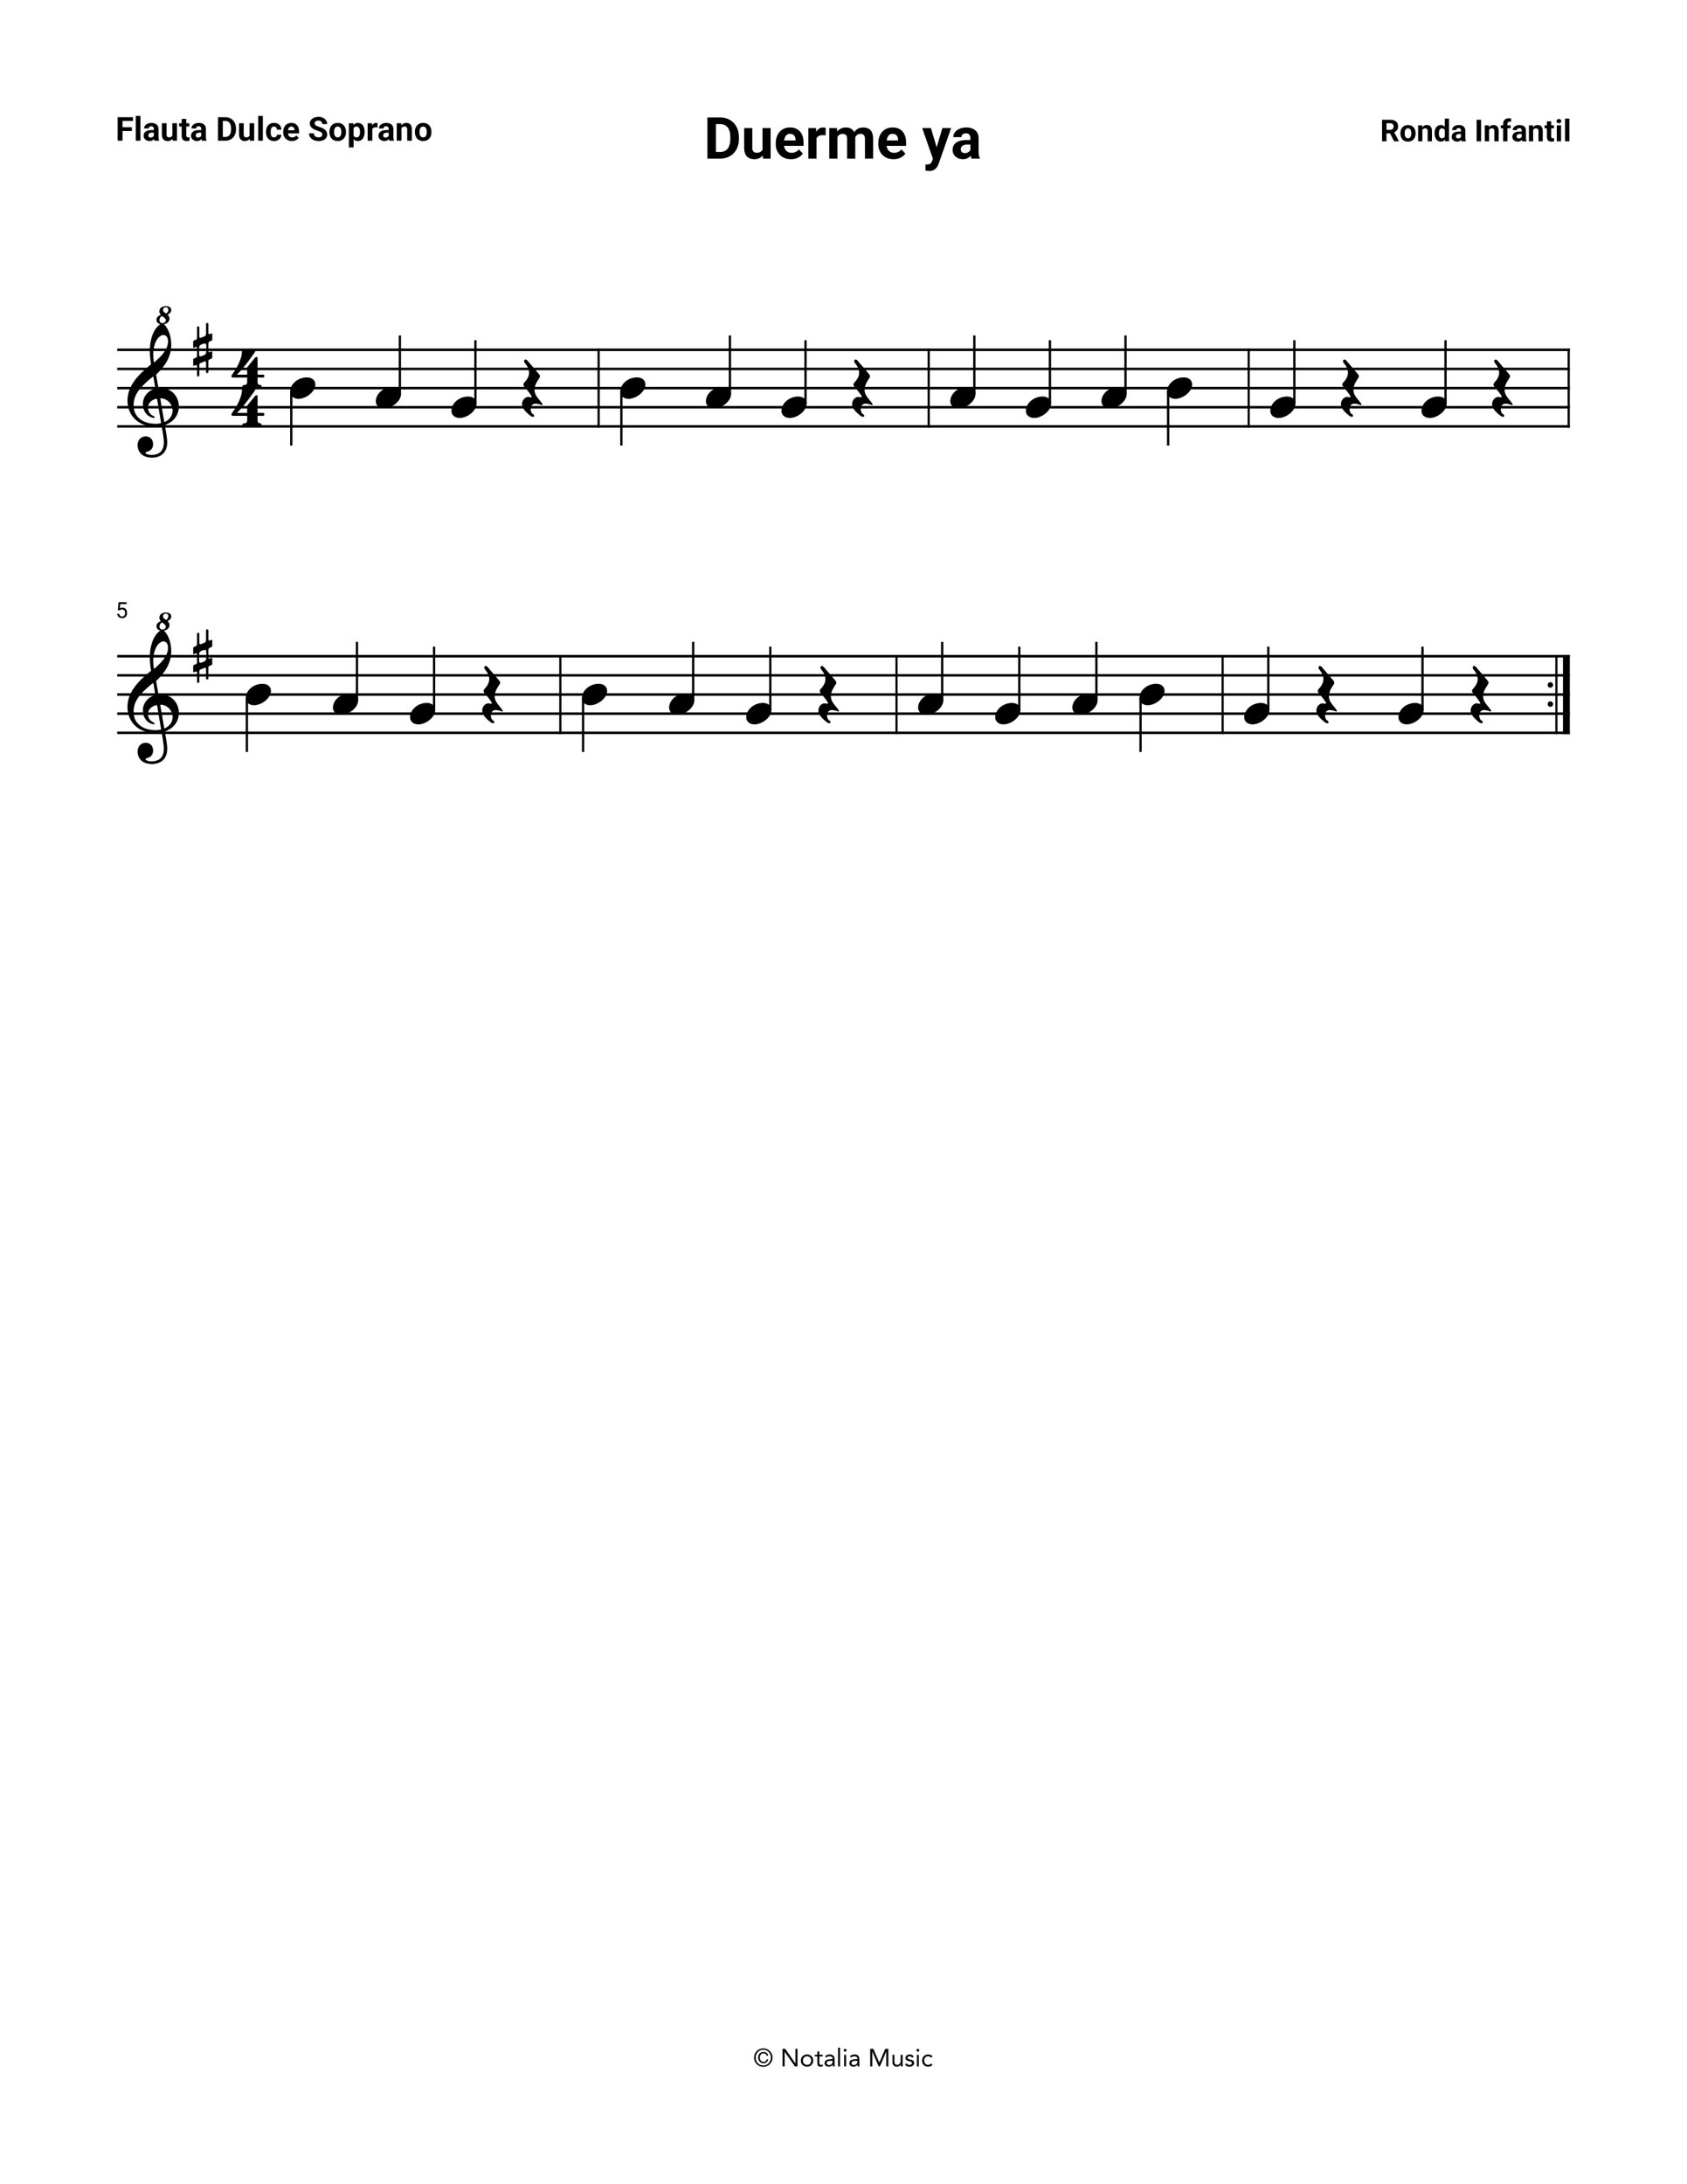 <svg baseProfile="full" version="1.2" xmlns:xlink="http://www.w3.org/1999/xlink" xmlns="http://www.w3.org/2000/svg" viewBox="0 0 3060 3960" height="279.4mm" width="215.9mm">
<title>Flauta Dulce Soprano - Duerme ya - Ronda Infantil - G</title>
<desc>Generated by MuseScore Studio 4.6.3</desc>
<polyline points="212.598,634.199 2847.4,634.199" stroke-linejoin="bevel" stroke-width="4.51" stroke="#000000" fill="none" class="StaffLines"></polyline>
<polyline points="212.598,668.919 2847.4,668.919" stroke-linejoin="bevel" stroke-width="4.51" stroke="#000000" fill="none" class="StaffLines"></polyline>
<polyline points="212.598,703.639 2847.4,703.639" stroke-linejoin="bevel" stroke-width="4.51" stroke="#000000" fill="none" class="StaffLines"></polyline>
<polyline points="212.598,738.359 2847.4,738.359" stroke-linejoin="bevel" stroke-width="4.51" stroke="#000000" fill="none" class="StaffLines"></polyline>
<polyline points="212.598,773.079 2847.4,773.079" stroke-linejoin="bevel" stroke-width="4.51" stroke="#000000" fill="none" class="StaffLines"></polyline>
<polyline points="212.598,1189.72 2847.4,1189.72" stroke-linejoin="bevel" stroke-width="4.51" stroke="#000000" fill="none" class="StaffLines"></polyline>
<polyline points="212.598,1224.44 2847.4,1224.44" stroke-linejoin="bevel" stroke-width="4.51" stroke="#000000" fill="none" class="StaffLines"></polyline>
<polyline points="212.598,1259.16 2847.4,1259.16" stroke-linejoin="bevel" stroke-width="4.51" stroke="#000000" fill="none" class="StaffLines"></polyline>
<polyline points="212.598,1293.88 2847.4,1293.88" stroke-linejoin="bevel" stroke-width="4.51" stroke="#000000" fill="none" class="StaffLines"></polyline>
<polyline points="212.598,1328.6 2847.4,1328.6" stroke-linejoin="bevel" stroke-width="4.51" stroke="#000000" fill="none" class="StaffLines"></polyline>
<path d="M1306.07,287.598 L1289.82,287.598 L1289.93,275.598 L1306.07,275.598 C1310.1,275.598 1313.5,274.684 1316.27,272.856 C1319.04,271.028 1321.13,268.354 1322.55,264.833 C1323.97,261.312 1324.68,257.057 1324.68,252.067 L1324.68,248.426 C1324.68,244.604 1324.28,241.239 1323.47,238.333 C1322.67,235.426 1321.48,232.981 1319.91,230.997 C1318.34,229.012 1316.41,227.518 1314.12,226.512 C1311.84,225.507 1309.2,225.005 1306.22,225.005 L1289.5,225.005 L1289.5,212.942 L1306.22,212.942 C1311.21,212.942 1315.79,213.788 1319.94,215.481 C1324.1,217.174 1327.7,219.593 1330.74,222.739 C1333.78,225.885 1336.13,229.637 1337.79,233.997 C1339.44,238.356 1340.27,243.203 1340.27,248.536 L1340.27,252.067 C1340.27,257.369 1339.44,262.208 1337.79,266.583 C1336.13,270.958 1333.79,274.708 1330.76,277.833 C1327.74,280.958 1324.13,283.367 1319.94,285.059 C1315.75,286.752 1311.13,287.598 1306.07,287.598 M1298.54,212.942 L1298.54,287.598 L1283.16,287.598 L1283.16,212.942 L1298.54,212.942 M1383.05,274.317 L1383.05,232.13 L1397.82,232.13 L1397.82,287.598 L1383.91,287.598 L1383.05,274.317 M1384.69,262.942 L1389.04,262.833 C1389.04,266.531 1388.61,269.96 1387.75,273.122 C1386.9,276.283 1385.62,279.018 1383.91,281.325 C1382.2,283.632 1380.05,285.426 1377.45,286.708 C1374.85,287.989 1371.8,288.63 1368.29,288.63 C1365.58,288.63 1363.09,288.244 1360.82,287.473 C1358.55,286.703 1356.6,285.489 1354.97,283.833 C1353.35,282.176 1352.08,280.041 1351.18,277.426 C1350.27,274.812 1349.82,271.656 1349.82,267.958 L1349.82,232.13 L1364.58,232.13 L1364.58,268.067 C1364.58,269.703 1364.78,271.085 1365.18,272.216 C1365.57,273.346 1366.13,274.27 1366.85,274.989 C1367.57,275.708 1368.41,276.221 1369.39,276.528 C1370.36,276.835 1371.44,276.989 1372.63,276.989 C1375.67,276.989 1378.07,276.374 1379.83,275.145 C1381.59,273.916 1382.84,272.231 1383.58,270.091 C1384.32,267.95 1384.69,265.567 1384.69,262.942 M1434.77,288.63 C1430.46,288.63 1426.59,287.937 1423.18,286.551 C1419.76,285.166 1416.86,283.242 1414.49,280.778 C1412.11,278.315 1410.29,275.453 1409.03,272.192 C1407.76,268.932 1407.13,265.453 1407.13,261.755 L1407.13,259.708 C1407.13,255.499 1407.73,251.653 1408.93,248.169 C1410.12,244.684 1411.84,241.661 1414.08,239.098 C1416.32,236.536 1419.05,234.562 1422.25,233.176 C1425.46,231.791 1429.09,231.098 1433.13,231.098 C1437.06,231.098 1440.54,231.747 1443.58,233.044 C1446.62,234.341 1449.18,236.187 1451.25,238.583 C1453.31,240.979 1454.88,243.843 1455.93,247.176 C1456.99,250.51 1457.52,254.208 1457.52,258.27 L1457.52,264.426 L1413.44,264.426 L1413.44,254.583 L1443.02,254.583 L1443.02,253.458 C1443.02,251.406 1442.65,249.567 1441.92,247.942 C1441.18,246.317 1440.08,245.025 1438.61,244.067 C1437.15,243.109 1435.27,242.63 1432.97,242.63 C1431.03,242.63 1429.35,243.057 1427.95,243.911 C1426.55,244.765 1425.41,245.963 1424.54,247.505 C1423.66,249.046 1423.01,250.851 1422.58,252.919 C1422.16,254.986 1421.94,257.249 1421.94,259.708 L1421.94,261.755 C1421.94,263.984 1422.26,266.036 1422.9,267.911 C1423.53,269.786 1424.44,271.408 1425.61,272.778 C1426.79,274.148 1428.23,275.208 1429.92,275.958 C1431.61,276.708 1433.54,277.083 1435.69,277.083 C1438.36,277.083 1440.85,276.562 1443.15,275.52 C1445.46,274.479 1447.45,272.9 1449.11,270.786 L1456.3,278.567 C1455.13,280.244 1453.55,281.854 1451.55,283.395 C1449.55,284.937 1447.15,286.195 1444.35,287.169 C1441.55,288.143 1438.35,288.63 1434.77,288.63 M1481,244.223 L1481,287.598 L1466.24,287.598 L1466.24,232.13 L1480.13,232.13 L1481,244.223 M1497.71,231.77 L1497.46,245.458 C1496.74,245.354 1495.87,245.26 1494.86,245.176 C1493.85,245.093 1492.94,245.051 1492.13,245.051 C1490.04,245.051 1488.23,245.315 1486.71,245.841 C1485.19,246.367 1483.92,247.135 1482.92,248.145 C1481.91,249.156 1481.16,250.403 1480.67,251.887 C1480.17,253.372 1479.89,255.057 1479.82,256.942 L1476.85,256.02 C1476.85,252.426 1477.21,249.117 1477.93,246.091 C1478.65,243.065 1479.69,240.424 1481.07,238.169 C1482.46,235.913 1484.16,234.171 1486.18,232.942 C1488.2,231.713 1490.5,231.098 1493.1,231.098 C1493.92,231.098 1494.76,231.158 1495.61,231.278 C1496.47,231.398 1497.17,231.562 1497.71,231.77 M1519,243.614 L1519,287.598 L1504.18,287.598 L1504.18,232.13 L1518.07,232.13 L1519,243.614 M1516.9,257.911 L1512.85,257.911 C1512.85,254.046 1513.32,250.484 1514.25,247.223 C1515.19,243.963 1516.57,241.127 1518.4,238.716 C1520.23,236.304 1522.5,234.432 1525.2,233.098 C1527.9,231.765 1531.03,231.098 1534.58,231.098 C1537.04,231.098 1539.3,231.466 1541.35,232.2 C1543.4,232.934 1545.17,234.08 1546.65,235.637 C1548.14,237.195 1549.29,239.213 1550.11,241.692 C1550.94,244.171 1551.35,247.135 1551.35,250.583 L1551.35,287.598 L1536.58,287.598 L1536.58,252.223 C1536.58,249.692 1536.24,247.744 1535.56,246.38 C1534.88,245.015 1533.91,244.059 1532.66,243.512 C1531.41,242.966 1529.92,242.692 1528.18,242.692 C1526.26,242.692 1524.59,243.085 1523.18,243.872 C1521.76,244.658 1520.59,245.742 1519.67,247.122 C1518.75,248.502 1518.05,250.117 1517.59,251.966 C1517.13,253.815 1516.9,255.796 1516.9,257.911 M1549.96,256.223 L1544.68,256.895 C1544.68,253.27 1545.13,249.903 1546.04,246.794 C1546.94,243.684 1548.29,240.95 1550.09,238.591 C1551.89,236.231 1554.12,234.393 1556.79,233.075 C1559.45,231.757 1562.53,231.098 1566,231.098 C1568.67,231.098 1571.1,231.484 1573.29,232.255 C1575.47,233.025 1577.35,234.239 1578.9,235.895 C1580.46,237.551 1581.66,239.713 1582.5,242.38 C1583.34,245.046 1583.75,248.312 1583.75,252.176 L1583.75,287.598 L1568.93,287.598 L1568.93,252.176 C1568.93,249.614 1568.59,247.656 1567.93,246.301 C1567.26,244.947 1566.3,244.007 1565.06,243.481 C1563.81,242.955 1562.34,242.692 1560.63,242.692 C1558.85,242.692 1557.29,243.041 1555.96,243.739 C1554.62,244.437 1553.52,245.4 1552.63,246.63 C1551.74,247.859 1551.08,249.286 1550.63,250.911 C1550.18,252.536 1549.96,254.307 1549.96,256.223 M1620.77,288.63 C1616.46,288.63 1612.59,287.937 1609.18,286.551 C1605.76,285.166 1602.86,283.242 1600.49,280.778 C1598.11,278.315 1596.29,275.453 1595.03,272.192 C1593.76,268.932 1593.13,265.453 1593.13,261.755 L1593.13,259.708 C1593.13,255.499 1593.73,251.653 1594.93,248.169 C1596.12,244.684 1597.84,241.661 1600.08,239.098 C1602.32,236.536 1605.05,234.562 1608.25,233.176 C1611.46,231.791 1615.09,231.098 1619.13,231.098 C1623.06,231.098 1626.54,231.747 1629.58,233.044 C1632.62,234.341 1635.18,236.187 1637.25,238.583 C1639.31,240.979 1640.88,243.843 1641.93,247.176 C1642.99,250.51 1643.52,254.208 1643.52,258.27 L1643.52,264.426 L1599.44,264.426 L1599.44,254.583 L1629.02,254.583 L1629.02,253.458 C1629.02,251.406 1628.65,249.567 1627.92,247.942 C1627.18,246.317 1626.08,245.025 1624.61,244.067 C1623.15,243.109 1621.27,242.63 1618.97,242.63 C1617.03,242.63 1615.35,243.057 1613.95,243.911 C1612.55,244.765 1611.41,245.963 1610.54,247.505 C1609.66,249.046 1609.01,250.851 1608.58,252.919 C1608.16,254.986 1607.94,257.249 1607.94,259.708 L1607.94,261.755 C1607.94,263.984 1608.26,266.036 1608.9,267.911 C1609.53,269.786 1610.44,271.408 1611.61,272.778 C1612.79,274.148 1614.23,275.208 1615.92,275.958 C1617.61,276.708 1619.54,277.083 1621.69,277.083 C1624.36,277.083 1626.85,276.562 1629.15,275.52 C1631.46,274.479 1633.45,272.9 1635.11,270.786 L1642.3,278.567 C1641.13,280.244 1639.55,281.854 1637.55,283.395 C1635.55,284.937 1633.15,286.195 1630.35,287.169 C1627.55,288.143 1624.35,288.63 1620.77,288.63 M1694.69,281.348 L1709.41,232.13 L1725.24,232.13 L1702.94,295.958 C1702.46,297.354 1701.82,298.856 1701.02,300.466 C1700.22,302.075 1699.14,303.606 1697.79,305.059 C1696.44,306.512 1694.75,307.7 1692.72,308.622 C1690.68,309.544 1688.19,310.005 1685.25,310.005 C1683.86,310.005 1682.72,309.919 1681.82,309.747 C1680.93,309.575 1679.87,309.338 1678.65,309.036 L1678.65,298.208 C1679.02,298.208 1679.41,298.218 1679.82,298.239 C1680.24,298.26 1680.63,298.27 1681,298.27 C1682.95,298.27 1684.54,298.046 1685.77,297.598 C1687,297.15 1687.99,296.473 1688.74,295.567 C1689.49,294.661 1690.09,293.489 1690.54,292.051 L1694.69,281.348 M1688.54,232.13 L1700.58,272.317 L1702.69,287.958 L1692.65,289.036 L1672.69,232.13 L1688.54,232.13 M1760.18,275.083 L1760.18,250.38 C1760.18,248.598 1759.88,247.067 1759.3,245.786 C1758.72,244.505 1757.82,243.505 1756.61,242.786 C1755.39,242.067 1753.83,241.708 1751.91,241.708 C1750.28,241.708 1748.86,241.992 1747.66,242.559 C1746.46,243.127 1745.54,243.932 1744.9,244.973 C1744.25,246.015 1743.93,247.234 1743.93,248.63 L1729.16,248.63 C1729.16,246.275 1729.71,244.038 1730.8,241.919 C1731.9,239.799 1733.48,237.926 1735.57,236.301 C1737.65,234.676 1740.13,233.403 1743.02,232.481 C1745.91,231.559 1749.15,231.098 1752.74,231.098 C1757.04,231.098 1760.87,231.817 1764.22,233.255 C1767.58,234.692 1770.22,236.846 1772.15,239.716 C1774.07,242.585 1775.04,246.171 1775.04,250.473 L1775.04,274.223 C1775.04,277.265 1775.23,279.749 1775.61,281.676 C1775.99,283.604 1776.53,285.286 1777.24,286.723 L1777.24,287.598 L1762.33,287.598 C1761.61,286.098 1761.07,284.21 1760.72,281.934 C1760.36,279.658 1760.18,277.374 1760.18,275.083 M1762.11,253.817 L1762.22,262.161 L1753.97,262.161 C1752.03,262.161 1750.33,262.385 1748.9,262.833 C1747.46,263.281 1746.28,263.906 1745.36,264.708 C1744.43,265.51 1743.76,266.44 1743.33,267.497 C1742.91,268.554 1742.69,269.718 1742.69,270.989 C1742.69,272.249 1742.98,273.385 1743.56,274.395 C1744.14,275.406 1744.97,276.192 1746.07,276.755 C1747.16,277.317 1748.45,277.598 1749.93,277.598 C1752.15,277.598 1754.07,277.156 1755.72,276.27 C1757.36,275.385 1758.63,274.291 1759.54,272.989 C1760.44,271.687 1760.91,270.458 1760.94,269.301 L1764.83,275.551 C1764.29,276.947 1763.55,278.398 1762.61,279.903 C1761.66,281.408 1760.48,282.82 1759.04,284.137 C1757.61,285.455 1755.89,286.533 1753.87,287.372 C1751.86,288.21 1749.46,288.63 1746.69,288.63 C1743.17,288.63 1739.98,287.919 1737.13,286.497 C1734.28,285.075 1732.02,283.109 1730.36,280.598 C1728.71,278.088 1727.88,275.223 1727.88,272.005 C1727.88,269.109 1728.43,266.531 1729.52,264.27 C1730.61,262.01 1732.23,260.104 1734.36,258.551 C1736.5,256.999 1739.17,255.822 1742.39,255.02 C1745.6,254.218 1749.32,253.817 1753.55,253.817 L1762.11,253.817" class="Text"></path>
<path d="M2506.88,217.129 L2521.47,217.129 C2524.46,217.129 2527.04,217.577 2529.19,218.473 C2531.35,219.369 2533.01,220.694 2534.17,222.449 C2535.33,224.205 2535.91,226.363 2535.91,228.926 C2535.91,231.02 2535.56,232.814 2534.86,234.309 C2534.15,235.803 2533.16,237.048 2531.88,238.043 C2530.6,239.038 2529.1,239.832 2527.38,240.426 L2524.83,241.77 L2512.15,241.77 L2512.1,235.473 L2521.52,235.473 C2522.94,235.473 2524.11,235.223 2525.04,234.723 C2525.98,234.223 2526.68,233.525 2527.15,232.629 C2527.63,231.733 2527.86,230.697 2527.86,229.52 C2527.86,228.27 2527.63,227.186 2527.16,226.27 C2526.69,225.353 2525.98,224.652 2525.04,224.168 C2524.09,223.684 2522.9,223.441 2521.47,223.441 L2514.94,223.441 L2514.94,256.238 L2506.88,256.238 L2506.88,217.129 M2528.75,256.238 L2519.83,238.816 L2528.35,238.754 L2537.36,255.863 L2537.36,256.238 L2528.75,256.238 M2540.16,242.004 L2540.16,241.441 C2540.16,239.306 2540.47,237.34 2541.07,235.543 C2541.68,233.746 2542.57,232.186 2543.74,230.863 C2544.91,229.54 2546.34,228.507 2548.04,227.762 C2549.73,227.017 2551.69,226.645 2553.9,226.645 C2556.09,226.645 2558.05,227.017 2559.77,227.762 C2561.49,228.507 2562.93,229.54 2564.11,230.863 C2565.28,232.186 2566.17,233.746 2566.78,235.543 C2567.39,237.34 2567.69,239.306 2567.69,241.441 L2567.69,242.004 C2567.69,244.119 2567.39,246.074 2566.78,247.871 C2566.17,249.668 2565.28,251.233 2564.11,252.566 C2562.93,253.9 2561.5,254.934 2559.8,255.668 C2558.1,256.402 2556.15,256.77 2553.94,256.77 C2551.74,256.77 2549.79,256.402 2548.07,255.668 C2546.36,254.934 2544.92,253.9 2543.75,252.566 C2542.57,251.233 2541.68,249.668 2541.07,247.871 C2540.47,246.074 2540.16,244.119 2540.16,242.004 M2547.9,241.441 L2547.9,242.004 C2547.9,243.223 2548,244.361 2548.22,245.418 C2548.44,246.475 2548.79,247.402 2549.26,248.199 C2549.74,248.996 2550.36,249.619 2551.13,250.066 C2551.9,250.514 2552.84,250.738 2553.94,250.738 C2555.02,250.738 2555.94,250.514 2556.71,250.066 C2557.48,249.619 2558.1,248.996 2558.56,248.199 C2559.02,247.402 2559.37,246.475 2559.59,245.418 C2559.81,244.361 2559.93,243.223 2559.93,242.004 L2559.93,241.441 C2559.93,240.264 2559.81,239.15 2559.59,238.098 C2559.37,237.046 2559.02,236.113 2558.54,235.301 C2558.07,234.488 2557.45,233.85 2556.68,233.387 C2555.92,232.923 2554.99,232.691 2553.9,232.691 C2552.8,232.691 2551.87,232.923 2551.11,233.387 C2550.35,233.85 2549.74,234.488 2549.26,235.301 C2548.79,236.113 2548.44,237.046 2548.22,238.098 C2548,239.15 2547.9,240.264 2547.9,241.441 M2579.97,233.379 L2579.97,256.238 L2572.24,256.238 L2572.24,227.176 L2579.49,227.176 L2579.97,233.379 M2578.85,240.691 L2576.75,240.691 C2576.75,238.546 2577.03,236.608 2577.59,234.879 C2578.15,233.15 2578.93,231.671 2579.93,230.441 C2580.93,229.212 2582.12,228.272 2583.5,227.621 C2584.89,226.97 2586.44,226.645 2588.16,226.645 C2589.53,226.645 2590.77,226.843 2591.9,227.238 C2593.03,227.634 2594,228.262 2594.82,229.121 C2595.63,229.981 2596.25,231.116 2596.69,232.527 C2597.13,233.939 2597.35,235.665 2597.35,237.707 L2597.35,256.238 L2589.57,256.238 L2589.57,237.676 C2589.57,236.395 2589.39,235.395 2589.03,234.676 C2588.67,233.957 2588.15,233.449 2587.46,233.152 C2586.77,232.856 2585.92,232.707 2584.91,232.707 C2583.88,232.707 2582.98,232.913 2582.22,233.324 C2581.46,233.736 2580.84,234.306 2580.34,235.035 C2579.85,235.764 2579.47,236.611 2579.22,237.574 C2578.97,238.538 2578.85,239.577 2578.85,240.691 M2620.57,249.895 L2620.57,214.988 L2628.35,214.988 L2628.35,256.238 L2621.35,256.238 L2620.57,249.895 M2602.19,242.051 L2602.19,241.488 C2602.19,239.27 2602.44,237.251 2602.94,235.434 C2603.44,233.616 2604.18,232.053 2605.15,230.746 C2606.11,229.439 2607.31,228.428 2608.72,227.715 C2610.14,227.001 2611.75,226.645 2613.55,226.645 C2615.25,226.645 2616.74,227.001 2618.02,227.715 C2619.3,228.428 2620.4,229.444 2621.3,230.762 C2622.21,232.08 2622.94,233.629 2623.49,235.41 C2624.04,237.191 2624.44,239.139 2624.69,241.254 L2624.69,242.488 C2624.44,244.509 2624.04,246.389 2623.49,248.129 C2622.94,249.869 2622.21,251.387 2621.3,252.684 C2620.4,253.981 2619.3,254.986 2618.01,255.699 C2616.73,256.413 2615.22,256.77 2613.5,256.77 C2611.69,256.77 2610.08,256.402 2608.68,255.668 C2607.27,254.934 2606.09,253.905 2605.13,252.582 C2604.17,251.259 2603.44,249.702 2602.94,247.91 C2602.44,246.119 2602.19,244.165 2602.19,242.051 M2609.93,241.488 L2609.93,242.051 C2609.93,243.259 2610.02,244.382 2610.21,245.418 C2610.4,246.455 2610.71,247.371 2611.15,248.168 C2611.58,248.965 2612.16,249.582 2612.86,250.02 C2613.57,250.457 2614.44,250.676 2615.46,250.676 C2616.78,250.676 2617.87,250.376 2618.73,249.777 C2619.59,249.178 2620.25,248.35 2620.71,247.293 C2621.17,246.236 2621.43,245.02 2621.5,243.645 L2621.5,240.129 C2621.45,238.994 2621.3,237.975 2621.04,237.074 C2620.78,236.173 2620.4,235.4 2619.9,234.754 C2619.41,234.108 2618.8,233.606 2618.07,233.246 C2617.35,232.887 2616.5,232.707 2615.52,232.707 C2614.51,232.707 2613.65,232.936 2612.93,233.395 C2612.22,233.853 2611.65,234.475 2611.21,235.262 C2610.77,236.048 2610.45,236.975 2610.24,238.043 C2610.03,239.111 2609.93,240.259 2609.93,241.488 M2650.08,249.691 L2650.08,236.738 C2650.08,235.811 2649.93,235.012 2649.63,234.34 C2649.33,233.668 2648.86,233.145 2648.22,232.77 C2647.59,232.395 2646.77,232.207 2645.77,232.207 C2644.91,232.207 2644.16,232.353 2643.54,232.645 C2642.91,232.936 2642.43,233.356 2642.08,233.902 C2641.74,234.449 2641.57,235.093 2641.57,235.832 L2633.83,235.832 C2633.83,234.593 2634.12,233.418 2634.69,232.309 C2635.27,231.199 2636.1,230.22 2637.19,229.371 C2638.29,228.522 2639.59,227.856 2641.11,227.371 C2642.62,226.887 2644.32,226.645 2646.19,226.645 C2648.45,226.645 2650.46,227.02 2652.21,227.77 C2653.96,228.52 2655.34,229.647 2656.36,231.152 C2657.37,232.658 2657.88,234.54 2657.88,236.801 L2657.88,249.223 C2657.88,250.816 2657.98,252.121 2658.18,253.137 C2658.37,254.152 2658.66,255.035 2659.04,255.785 L2659.04,256.238 L2651.21,256.238 C2650.83,255.447 2650.55,254.457 2650.36,253.27 C2650.18,252.082 2650.08,250.889 2650.08,249.691 M2651.11,238.535 L2651.16,242.91 L2646.83,242.91 C2645.81,242.91 2644.93,243.027 2644.18,243.262 C2643.43,243.496 2642.81,243.824 2642.32,244.246 C2641.84,244.668 2641.49,245.158 2641.26,245.715 C2641.04,246.272 2640.93,246.879 2640.93,247.535 C2640.93,248.202 2641.08,248.798 2641.39,249.324 C2641.69,249.85 2642.13,250.262 2642.71,250.559 C2643.28,250.856 2643.95,251.004 2644.72,251.004 C2645.88,251.004 2646.89,250.77 2647.75,250.301 C2648.61,249.832 2649.27,249.259 2649.75,248.582 C2650.22,247.905 2650.47,247.259 2650.49,246.645 L2652.54,249.926 C2652.24,250.665 2651.85,251.428 2651.36,252.215 C2650.87,253.001 2650.25,253.738 2649.5,254.426 C2648.74,255.113 2647.84,255.676 2646.78,256.113 C2645.72,256.551 2644.47,256.77 2643.02,256.77 C2641.18,256.77 2639.51,256.4 2638.01,255.66 C2636.52,254.921 2635.34,253.892 2634.47,252.574 C2633.6,251.257 2633.16,249.754 2633.16,248.066 C2633.16,246.546 2633.45,245.197 2634.02,244.02 C2634.59,242.843 2635.44,241.845 2636.56,241.027 C2637.68,240.21 2639.08,239.59 2640.76,239.168 C2642.44,238.746 2644.4,238.535 2646.63,238.535 L2651.11,238.535 M2686.46,217.129 L2686.46,256.238 L2678.43,256.238 L2678.43,217.129 L2686.46,217.129 M2700.97,233.379 L2700.97,256.238 L2693.24,256.238 L2693.24,227.176 L2700.49,227.176 L2700.97,233.379 M2699.85,240.691 L2697.75,240.691 C2697.75,238.546 2698.03,236.608 2698.59,234.879 C2699.15,233.15 2699.93,231.671 2700.93,230.441 C2701.93,229.212 2703.12,228.272 2704.5,227.621 C2705.89,226.97 2707.44,226.645 2709.16,226.645 C2710.53,226.645 2711.77,226.843 2712.9,227.238 C2714.03,227.634 2715,228.262 2715.82,229.121 C2716.63,229.981 2717.25,231.116 2717.69,232.527 C2718.13,233.939 2718.35,235.665 2718.35,237.707 L2718.35,256.238 L2710.57,256.238 L2710.57,237.676 C2710.57,236.395 2710.39,235.395 2710.03,234.676 C2709.67,233.957 2709.15,233.449 2708.46,233.152 C2707.77,232.856 2706.92,232.707 2705.91,232.707 C2704.88,232.707 2703.98,232.913 2703.22,233.324 C2702.46,233.736 2701.84,234.306 2701.34,235.035 C2700.85,235.764 2700.47,236.611 2700.22,237.574 C2699.97,238.538 2699.85,239.577 2699.85,240.691 M2734.25,256.238 L2726.47,256.238 L2726.47,224.598 C2726.47,222.4 2726.91,220.543 2727.78,219.027 C2728.65,217.512 2729.87,216.366 2731.46,215.59 C2733.04,214.814 2734.92,214.426 2737.1,214.426 C2737.82,214.426 2738.51,214.475 2739.17,214.574 C2739.83,214.673 2740.48,214.796 2741.11,214.941 L2741.02,220.77 C2740.69,220.676 2740.33,220.611 2739.96,220.574 C2739.58,220.538 2739.14,220.52 2738.63,220.52 C2737.7,220.52 2736.91,220.676 2736.26,220.988 C2735.61,221.301 2735.11,221.762 2734.77,222.371 C2734.43,222.981 2734.25,223.723 2734.25,224.598 L2734.25,256.238 M2740.07,227.176 L2740.07,232.66 L2722.15,232.66 L2722.15,227.176 L2740.07,227.176 M2760.08,249.691 L2760.08,236.738 C2760.08,235.811 2759.93,235.012 2759.63,234.34 C2759.33,233.668 2758.86,233.145 2758.22,232.77 C2757.59,232.395 2756.77,232.207 2755.77,232.207 C2754.91,232.207 2754.16,232.353 2753.54,232.645 C2752.91,232.936 2752.43,233.356 2752.08,233.902 C2751.74,234.449 2751.57,235.093 2751.57,235.832 L2743.83,235.832 C2743.83,234.593 2744.12,233.418 2744.69,232.309 C2745.27,231.199 2746.1,230.22 2747.19,229.371 C2748.29,228.522 2749.59,227.856 2751.11,227.371 C2752.62,226.887 2754.32,226.645 2756.19,226.645 C2758.45,226.645 2760.46,227.02 2762.21,227.77 C2763.96,228.52 2765.34,229.647 2766.36,231.152 C2767.37,232.658 2767.88,234.54 2767.88,236.801 L2767.88,249.223 C2767.88,250.816 2767.98,252.121 2768.18,253.137 C2768.37,254.152 2768.66,255.035 2769.04,255.785 L2769.04,256.238 L2761.21,256.238 C2760.83,255.447 2760.55,254.457 2760.36,253.27 C2760.18,252.082 2760.08,250.889 2760.08,249.691 M2761.11,238.535 L2761.16,242.91 L2756.83,242.91 C2755.81,242.91 2754.93,243.027 2754.18,243.262 C2753.43,243.496 2752.81,243.824 2752.32,244.246 C2751.84,244.668 2751.49,245.158 2751.26,245.715 C2751.04,246.272 2750.93,246.879 2750.93,247.535 C2750.93,248.202 2751.08,248.798 2751.39,249.324 C2751.69,249.85 2752.13,250.262 2752.71,250.559 C2753.28,250.856 2753.95,251.004 2754.72,251.004 C2755.88,251.004 2756.89,250.77 2757.75,250.301 C2758.61,249.832 2759.27,249.259 2759.75,248.582 C2760.22,247.905 2760.47,247.259 2760.49,246.645 L2762.54,249.926 C2762.24,250.665 2761.85,251.428 2761.36,252.215 C2760.87,253.001 2760.25,253.738 2759.5,254.426 C2758.74,255.113 2757.84,255.676 2756.78,256.113 C2755.72,256.551 2754.47,256.77 2753.02,256.77 C2751.18,256.77 2749.51,256.4 2748.01,255.66 C2746.52,254.921 2745.34,253.892 2744.47,252.574 C2743.6,251.257 2743.16,249.754 2743.16,248.066 C2743.16,246.546 2743.45,245.197 2744.02,244.02 C2744.59,242.843 2745.44,241.845 2746.56,241.027 C2747.68,240.21 2749.08,239.59 2750.76,239.168 C2752.44,238.746 2754.4,238.535 2756.63,238.535 L2761.11,238.535 M2780.97,233.379 L2780.97,256.238 L2773.24,256.238 L2773.24,227.176 L2780.49,227.176 L2780.97,233.379 M2779.85,240.691 L2777.75,240.691 C2777.75,238.546 2778.03,236.608 2778.59,234.879 C2779.15,233.15 2779.93,231.671 2780.93,230.441 C2781.93,229.212 2783.12,228.272 2784.5,227.621 C2785.89,226.97 2787.44,226.645 2789.16,226.645 C2790.53,226.645 2791.77,226.843 2792.9,227.238 C2794.03,227.634 2795,228.262 2795.82,229.121 C2796.63,229.981 2797.25,231.116 2797.69,232.527 C2798.13,233.939 2798.35,235.665 2798.35,237.707 L2798.35,256.238 L2790.57,256.238 L2790.57,237.676 C2790.57,236.395 2790.39,235.395 2790.03,234.676 C2789.67,233.957 2789.15,233.449 2788.46,233.152 C2787.77,232.856 2786.92,232.707 2785.91,232.707 C2784.88,232.707 2783.98,232.913 2783.22,233.324 C2782.46,233.736 2781.84,234.306 2781.34,235.035 C2780.85,235.764 2780.47,236.611 2780.22,237.574 C2779.97,238.538 2779.85,239.577 2779.85,240.691 M2818.63,227.176 L2818.63,232.66 L2801.72,232.66 L2801.72,227.176 L2818.63,227.176 M2805.91,220.004 L2813.65,220.004 L2813.65,247.488 C2813.65,248.322 2813.76,248.962 2813.98,249.41 C2814.21,249.858 2814.54,250.168 2814.99,250.34 C2815.44,250.512 2816,250.598 2816.68,250.598 C2817.16,250.598 2817.59,250.574 2817.97,250.527 C2818.36,250.481 2818.69,250.431 2818.96,250.379 L2818.99,256.082 C2818.32,256.29 2817.6,256.457 2816.83,256.582 C2816.06,256.707 2815.21,256.77 2814.29,256.77 C2812.59,256.77 2811.11,256.488 2809.84,255.926 C2808.57,255.363 2807.6,254.455 2806.93,253.199 C2806.25,251.944 2805.91,250.301 2805.91,248.27 L2805.91,220.004 M2831.57,227.176 L2831.57,256.238 L2823.8,256.238 L2823.8,227.176 L2831.57,227.176 M2823.32,219.613 C2823.32,218.478 2823.71,217.543 2824.5,216.809 C2825.3,216.074 2826.35,215.707 2827.68,215.707 C2828.98,215.707 2830.03,216.074 2830.82,216.809 C2831.62,217.543 2832.02,218.478 2832.02,219.613 C2832.02,220.738 2831.62,221.668 2830.82,222.402 C2830.03,223.137 2828.98,223.504 2827.68,223.504 C2826.35,223.504 2825.3,223.137 2824.5,222.402 C2823.71,221.668 2823.32,220.738 2823.32,219.613 M2846.57,214.988 L2846.57,256.238 L2838.8,256.238 L2838.8,214.988 L2846.57,214.988" class="Text"></path>
<path d="M222.192,212.462 L222.192,255.118 L213.411,255.118 L213.411,212.462 L222.192,212.462 M239.192,230.681 L239.192,237.54 L219.801,237.54 L219.801,230.681 L239.192,230.681 M241.239,212.462 L241.239,219.353 L219.801,219.353 L219.801,212.462 L241.239,212.462 M254.786,210.118 L254.786,255.118 L246.317,255.118 L246.317,210.118 L254.786,210.118 M278.989,247.962 L278.989,233.853 C278.989,232.832 278.822,231.957 278.489,231.228 C278.156,230.499 277.643,229.928 276.95,229.517 C276.257,229.105 275.364,228.9 274.27,228.9 C273.333,228.9 272.523,229.061 271.841,229.384 C271.158,229.707 270.632,230.165 270.262,230.759 C269.893,231.353 269.708,232.051 269.708,232.853 L261.27,232.853 C261.27,231.509 261.583,230.23 262.208,229.017 C262.833,227.803 263.739,226.733 264.926,225.806 C266.114,224.879 267.533,224.152 269.184,223.626 C270.835,223.1 272.687,222.837 274.739,222.837 C277.197,222.837 279.385,223.246 281.301,224.064 C283.218,224.881 284.729,226.111 285.833,227.751 C286.937,229.392 287.489,231.441 287.489,233.9 L287.489,247.478 C287.489,249.207 287.596,250.624 287.809,251.728 C288.023,252.832 288.333,253.795 288.739,254.618 L288.739,255.118 L280.223,255.118 C279.807,254.254 279.497,253.173 279.294,251.876 C279.091,250.579 278.989,249.275 278.989,247.962 M280.098,235.806 L280.161,240.587 L275.442,240.587 C274.328,240.587 273.361,240.715 272.544,240.97 C271.726,241.225 271.054,241.582 270.528,242.04 C270.002,242.499 269.617,243.03 269.372,243.634 C269.127,244.238 269.005,244.9 269.005,245.618 C269.005,246.348 269.169,246.999 269.497,247.572 C269.825,248.144 270.301,248.592 270.926,248.915 C271.551,249.238 272.286,249.4 273.13,249.4 C274.4,249.4 275.505,249.147 276.442,248.642 C277.38,248.137 278.106,247.512 278.622,246.767 C279.137,246.022 279.406,245.322 279.426,244.665 L281.661,248.228 C281.348,249.03 280.924,249.861 280.387,250.72 C279.851,251.579 279.171,252.387 278.348,253.142 C277.525,253.897 276.538,254.514 275.387,254.993 C274.236,255.473 272.869,255.712 271.286,255.712 C269.275,255.712 267.455,255.306 265.825,254.493 C264.195,253.681 262.906,252.556 261.958,251.118 C261.01,249.681 260.536,248.045 260.536,246.212 C260.536,244.556 260.848,243.082 261.473,241.79 C262.098,240.499 263.02,239.407 264.239,238.517 C265.458,237.626 266.986,236.952 268.825,236.493 C270.663,236.035 272.791,235.806 275.208,235.806 L280.098,235.806 M312.63,247.525 L312.63,223.415 L321.067,223.415 L321.067,255.118 L313.13,255.118 L312.63,247.525 M313.567,241.025 L316.051,240.962 C316.051,243.077 315.809,245.038 315.325,246.845 C314.841,248.652 314.109,250.215 313.13,251.532 C312.15,252.85 310.919,253.876 309.434,254.611 C307.95,255.345 306.203,255.712 304.192,255.712 C302.65,255.712 301.231,255.491 299.934,255.048 C298.637,254.605 297.523,253.91 296.591,252.962 C295.658,252.014 294.934,250.793 294.419,249.298 C293.903,247.803 293.645,246.004 293.645,243.9 L293.645,223.415 L302.083,223.415 L302.083,243.962 C302.083,244.9 302.195,245.689 302.419,246.329 C302.643,246.97 302.96,247.496 303.372,247.907 C303.783,248.319 304.268,248.613 304.825,248.79 C305.382,248.967 305.999,249.056 306.676,249.056 C308.416,249.056 309.788,248.704 310.794,248.001 C311.799,247.298 312.512,246.335 312.934,245.111 C313.356,243.887 313.567,242.525 313.567,241.025 M343.411,223.415 L343.411,229.4 L324.958,229.4 L324.958,223.415 L343.411,223.415 M329.52,215.603 L337.958,215.603 L337.958,245.572 C337.958,246.488 338.08,247.191 338.325,247.681 C338.57,248.17 338.937,248.506 339.426,248.689 C339.916,248.871 340.531,248.962 341.27,248.962 C341.801,248.962 342.275,248.939 342.692,248.892 C343.109,248.845 343.463,248.79 343.755,248.728 L343.786,254.947 C343.067,255.176 342.288,255.361 341.45,255.501 C340.611,255.642 339.682,255.712 338.661,255.712 C336.807,255.712 335.192,255.402 333.817,254.782 C332.442,254.163 331.382,253.17 330.637,251.806 C329.893,250.441 329.52,248.644 329.52,246.415 L329.52,215.603 M364.989,247.962 L364.989,233.853 C364.989,232.832 364.822,231.957 364.489,231.228 C364.156,230.499 363.643,229.928 362.95,229.517 C362.257,229.105 361.364,228.9 360.27,228.9 C359.333,228.9 358.523,229.061 357.841,229.384 C357.158,229.707 356.632,230.165 356.262,230.759 C355.893,231.353 355.708,232.051 355.708,232.853 L347.27,232.853 C347.27,231.509 347.583,230.23 348.208,229.017 C348.833,227.803 349.739,226.733 350.926,225.806 C352.114,224.879 353.533,224.152 355.184,223.626 C356.835,223.1 358.687,222.837 360.739,222.837 C363.197,222.837 365.385,223.246 367.301,224.064 C369.218,224.881 370.729,226.111 371.833,227.751 C372.937,229.392 373.489,231.441 373.489,233.9 L373.489,247.478 C373.489,249.207 373.596,250.624 373.809,251.728 C374.023,252.832 374.333,253.795 374.739,254.618 L374.739,255.118 L366.223,255.118 C365.807,254.254 365.497,253.173 365.294,251.876 C365.091,250.579 364.989,249.275 364.989,247.962 M366.098,235.806 L366.161,240.587 L361.442,240.587 C360.328,240.587 359.361,240.715 358.544,240.97 C357.726,241.225 357.054,241.582 356.528,242.04 C356.002,242.499 355.617,243.03 355.372,243.634 C355.127,244.238 355.005,244.9 355.005,245.618 C355.005,246.348 355.169,246.999 355.497,247.572 C355.825,248.144 356.301,248.592 356.926,248.915 C357.551,249.238 358.286,249.4 359.13,249.4 C360.4,249.4 361.505,249.147 362.442,248.642 C363.38,248.137 364.106,247.512 364.622,246.767 C365.137,246.022 365.406,245.322 365.426,244.665 L367.661,248.228 C367.348,249.03 366.924,249.861 366.387,250.72 C365.851,251.579 365.171,252.387 364.348,253.142 C363.525,253.897 362.538,254.514 361.387,254.993 C360.236,255.473 358.869,255.712 357.286,255.712 C355.275,255.712 353.455,255.306 351.825,254.493 C350.195,253.681 348.906,252.556 347.958,251.118 C347.01,249.681 346.536,248.045 346.536,246.212 C346.536,244.556 346.848,243.082 347.473,241.79 C348.098,240.499 349.02,239.407 350.239,238.517 C351.458,237.626 352.986,236.952 354.825,236.493 C356.663,236.035 358.791,235.806 361.208,235.806 L366.098,235.806 M408.505,255.118 L399.223,255.118 L399.27,248.259 L408.505,248.259 C410.807,248.259 412.749,247.738 414.333,246.697 C415.916,245.655 417.114,244.126 417.926,242.111 C418.739,240.095 419.145,237.665 419.145,234.822 L419.145,232.728 C419.145,230.54 418.913,228.618 418.45,226.962 C417.986,225.306 417.307,223.91 416.411,222.775 C415.515,221.639 414.413,220.785 413.106,220.212 C411.799,219.639 410.296,219.353 408.598,219.353 L399.036,219.353 L399.036,212.462 L408.598,212.462 C411.442,212.462 414.051,212.947 416.426,213.915 C418.801,214.884 420.859,216.267 422.598,218.064 C424.338,219.861 425.682,222.004 426.63,224.493 C427.578,226.983 428.051,229.749 428.051,232.79 L428.051,234.822 C428.051,237.842 427.578,240.603 426.63,243.103 C425.682,245.603 424.343,247.746 422.614,249.532 C420.885,251.319 418.822,252.697 416.426,253.665 C414.031,254.634 411.39,255.118 408.505,255.118 M404.192,212.462 L404.192,255.118 L395.411,255.118 L395.411,212.462 L404.192,212.462 M452.63,247.525 L452.63,223.415 L461.067,223.415 L461.067,255.118 L453.13,255.118 L452.63,247.525 M453.567,241.025 L456.051,240.962 C456.051,243.077 455.809,245.038 455.325,246.845 C454.841,248.652 454.109,250.215 453.13,251.532 C452.15,252.85 450.919,253.876 449.434,254.611 C447.95,255.345 446.203,255.712 444.192,255.712 C442.65,255.712 441.231,255.491 439.934,255.048 C438.637,254.605 437.523,253.91 436.591,252.962 C435.658,252.014 434.934,250.793 434.419,249.298 C433.903,247.803 433.645,246.004 433.645,243.9 L433.645,223.415 L442.083,223.415 L442.083,243.962 C442.083,244.9 442.195,245.689 442.419,246.329 C442.643,246.97 442.96,247.496 443.372,247.907 C443.783,248.319 444.268,248.613 444.825,248.79 C445.382,248.967 445.999,249.056 446.676,249.056 C448.416,249.056 449.788,248.704 450.794,248.001 C451.799,247.298 452.512,246.335 452.934,245.111 C453.356,243.887 453.567,242.525 453.567,241.025 M476.786,210.118 L476.786,255.118 L468.317,255.118 L468.317,210.118 L476.786,210.118 M496.973,249.118 C498.015,249.118 498.934,248.918 499.731,248.517 C500.528,248.116 501.156,247.548 501.614,246.814 C502.072,246.079 502.312,245.212 502.333,244.212 L510.27,244.212 C510.26,246.441 509.669,248.42 508.497,250.15 C507.325,251.879 505.752,253.238 503.778,254.228 C501.804,255.217 499.593,255.712 497.145,255.712 C494.687,255.712 492.546,255.301 490.723,254.478 C488.9,253.655 487.382,252.517 486.169,251.064 C484.955,249.611 484.046,247.91 483.442,245.962 C482.838,244.014 482.536,241.931 482.536,239.712 L482.536,238.853 C482.536,236.613 482.838,234.522 483.442,232.579 C484.046,230.637 484.955,228.936 486.169,227.478 C487.382,226.019 488.895,224.881 490.708,224.064 C492.52,223.246 494.65,222.837 497.098,222.837 C499.692,222.837 501.971,223.335 503.934,224.329 C505.898,225.324 507.442,226.743 508.567,228.587 C509.692,230.431 510.26,232.613 510.27,235.134 L502.333,235.134 C502.312,234.082 502.093,233.126 501.676,232.267 C501.26,231.407 500.656,230.72 499.864,230.204 C499.072,229.689 498.098,229.431 496.942,229.431 C495.713,229.431 494.708,229.689 493.926,230.204 C493.145,230.72 492.541,231.423 492.114,232.314 C491.687,233.204 491.39,234.21 491.223,235.329 C491.057,236.449 490.973,237.624 490.973,238.853 L490.973,239.712 C490.973,240.941 491.051,242.121 491.208,243.251 C491.364,244.381 491.661,245.387 492.098,246.267 C492.536,247.147 493.145,247.842 493.926,248.353 C494.708,248.863 495.723,249.118 496.973,249.118 M529.473,255.712 C527.015,255.712 524.809,255.316 522.856,254.525 C520.903,253.733 519.247,252.634 517.887,251.228 C516.528,249.822 515.486,248.183 514.762,246.314 C514.038,244.444 513.676,242.457 513.676,240.353 L513.676,239.181 C513.676,236.775 514.018,234.577 514.7,232.587 C515.382,230.598 516.364,228.871 517.645,227.407 C518.926,225.944 520.486,224.816 522.325,224.025 C524.163,223.233 526.234,222.837 528.536,222.837 C530.775,222.837 532.765,223.207 534.505,223.947 C536.244,224.686 537.705,225.741 538.887,227.111 C540.07,228.48 540.963,230.116 541.567,232.017 C542.171,233.918 542.473,236.03 542.473,238.353 L542.473,241.868 L517.286,241.868 L517.286,236.243 L534.192,236.243 L534.192,235.603 C534.192,234.436 533.981,233.389 533.559,232.462 C533.137,231.535 532.507,230.798 531.669,230.251 C530.83,229.704 529.755,229.431 528.442,229.431 C527.328,229.431 526.372,229.673 525.575,230.157 C524.778,230.642 524.13,231.324 523.63,232.204 C523.13,233.085 522.757,234.116 522.512,235.298 C522.268,236.48 522.145,237.775 522.145,239.181 L522.145,240.353 C522.145,241.624 522.325,242.795 522.684,243.868 C523.044,244.941 523.562,245.868 524.239,246.65 C524.916,247.431 525.736,248.038 526.7,248.47 C527.663,248.902 528.765,249.118 530.005,249.118 C531.525,249.118 532.945,248.819 534.262,248.22 C535.58,247.621 536.718,246.717 537.676,245.509 L541.77,249.962 C541.114,250.92 540.213,251.84 539.067,252.72 C537.921,253.6 536.549,254.319 534.95,254.876 C533.351,255.433 531.525,255.712 529.473,255.712 M584.614,243.962 C584.614,243.191 584.502,242.499 584.278,241.884 C584.054,241.269 583.64,240.704 583.036,240.189 C582.432,239.673 581.583,239.16 580.489,238.65 C579.395,238.139 577.979,237.613 576.239,237.072 C574.301,236.447 572.468,235.743 570.739,234.962 C569.01,234.181 567.486,233.267 566.169,232.22 C564.851,231.173 563.817,229.957 563.067,228.572 C562.317,227.186 561.942,225.577 561.942,223.743 C561.942,221.962 562.333,220.345 563.114,218.892 C563.895,217.439 564.989,216.189 566.395,215.142 C567.801,214.095 569.466,213.288 571.387,212.72 C573.309,212.152 575.421,211.868 577.723,211.868 C580.869,211.868 583.614,212.436 585.958,213.572 C588.301,214.707 590.124,216.262 591.426,218.236 C592.729,220.21 593.38,222.462 593.38,224.993 L584.645,224.993 C584.645,223.743 584.387,222.647 583.872,221.704 C583.356,220.762 582.575,220.012 581.528,219.454 C580.481,218.897 579.166,218.618 577.583,218.618 C576.062,218.618 574.794,218.853 573.778,219.322 C572.762,219.79 571.999,220.41 571.489,221.181 C570.979,221.952 570.723,222.816 570.723,223.775 C570.723,224.493 570.906,225.147 571.27,225.736 C571.635,226.324 572.176,226.871 572.895,227.376 C573.614,227.881 574.502,228.358 575.559,228.806 C576.617,229.254 577.838,229.697 579.223,230.134 C581.546,230.832 583.593,231.621 585.364,232.501 C587.135,233.381 588.614,234.368 589.801,235.462 C590.989,236.556 591.887,237.795 592.497,239.181 C593.106,240.566 593.411,242.139 593.411,243.9 C593.411,245.754 593.049,247.413 592.325,248.876 C591.601,250.34 590.554,251.579 589.184,252.595 C587.815,253.611 586.184,254.384 584.294,254.915 C582.403,255.447 580.286,255.712 577.942,255.712 C575.828,255.712 573.744,255.433 571.692,254.876 C569.64,254.319 567.781,253.473 566.114,252.337 C564.447,251.202 563.114,249.756 562.114,248.001 C561.114,246.246 560.614,244.165 560.614,241.759 L569.442,241.759 C569.442,243.082 569.648,244.204 570.059,245.126 C570.471,246.048 571.051,246.79 571.801,247.353 C572.551,247.915 573.45,248.329 574.497,248.595 C575.544,248.861 576.692,248.993 577.942,248.993 C579.463,248.993 580.716,248.775 581.7,248.337 C582.684,247.9 583.416,247.298 583.895,246.532 C584.374,245.767 584.614,244.91 584.614,243.962 M597.536,239.587 L597.536,238.978 C597.536,236.655 597.867,234.512 598.528,232.548 C599.19,230.585 600.156,228.879 601.426,227.431 C602.697,225.983 604.26,224.855 606.114,224.048 C607.968,223.241 610.098,222.837 612.505,222.837 C614.911,222.837 617.051,223.241 618.926,224.048 C620.801,224.855 622.377,225.983 623.653,227.431 C624.929,228.879 625.9,230.585 626.567,232.548 C627.234,234.512 627.567,236.655 627.567,238.978 L627.567,239.587 C627.567,241.889 627.234,244.022 626.567,245.986 C625.9,247.949 624.929,249.66 623.653,251.118 C622.377,252.577 620.809,253.707 618.95,254.509 C617.091,255.311 614.963,255.712 612.567,255.712 C610.161,255.712 608.025,255.311 606.161,254.509 C604.296,253.707 602.723,252.577 601.442,251.118 C600.161,249.66 599.19,247.949 598.528,245.986 C597.867,244.022 597.536,241.889 597.536,239.587 M605.973,238.978 L605.973,239.587 C605.973,240.92 606.091,242.163 606.325,243.314 C606.559,244.465 606.934,245.475 607.45,246.345 C607.966,247.215 608.643,247.894 609.481,248.384 C610.32,248.874 611.348,249.118 612.567,249.118 C613.734,249.118 614.736,248.874 615.575,248.384 C616.413,247.894 617.088,247.215 617.598,246.345 C618.109,245.475 618.486,244.465 618.731,243.314 C618.976,242.163 619.098,240.92 619.098,239.587 L619.098,238.978 C619.098,237.686 618.976,236.47 618.731,235.329 C618.486,234.189 618.106,233.173 617.591,232.282 C617.075,231.392 616.395,230.694 615.551,230.189 C614.708,229.683 613.692,229.431 612.505,229.431 C611.317,229.431 610.307,229.683 609.473,230.189 C608.64,230.694 607.966,231.392 607.45,232.282 C606.934,233.173 606.559,234.189 606.325,235.329 C606.091,236.47 605.973,237.686 605.973,238.978 M641.317,229.509 L641.317,267.306 L632.88,267.306 L632.88,223.415 L640.708,223.415 L641.317,229.509 M661.38,238.915 L661.38,239.525 C661.38,241.837 661.111,243.978 660.575,245.947 C660.038,247.915 659.255,249.629 658.223,251.087 C657.192,252.545 655.908,253.681 654.372,254.493 C652.835,255.306 651.072,255.712 649.083,255.712 C647.145,255.712 645.466,255.319 644.044,254.532 C642.622,253.746 641.426,252.647 640.458,251.236 C639.489,249.824 638.71,248.181 638.122,246.306 C637.533,244.431 637.083,242.415 636.77,240.259 L636.77,238.65 C637.083,236.348 637.533,234.236 638.122,232.314 C638.71,230.392 639.489,228.723 640.458,227.306 C641.426,225.889 642.617,224.79 644.028,224.009 C645.44,223.228 647.104,222.837 649.02,222.837 C651.031,222.837 652.804,223.217 654.341,223.978 C655.877,224.738 657.166,225.832 658.208,227.259 C659.249,228.686 660.038,230.384 660.575,232.353 C661.111,234.322 661.38,236.509 661.38,238.915 M652.942,239.525 L652.942,238.915 C652.942,237.572 652.825,236.327 652.591,235.181 C652.356,234.035 652.002,233.032 651.528,232.173 C651.054,231.314 650.429,230.644 649.653,230.165 C648.877,229.686 647.942,229.447 646.848,229.447 C645.703,229.447 644.723,229.634 643.911,230.009 C643.098,230.384 642.44,230.923 641.934,231.626 C641.429,232.329 641.049,233.168 640.794,234.142 C640.538,235.116 640.38,236.217 640.317,237.447 L640.317,241.525 C640.421,242.973 640.697,244.267 641.145,245.407 C641.593,246.548 642.286,247.452 643.223,248.118 C644.161,248.785 645.39,249.118 646.911,249.118 C648.025,249.118 648.963,248.868 649.723,248.368 C650.484,247.868 651.104,247.178 651.583,246.298 C652.062,245.418 652.408,244.402 652.622,243.251 C652.835,242.1 652.942,240.858 652.942,239.525 M675.317,230.337 L675.317,255.118 L666.88,255.118 L666.88,223.415 L674.817,223.415 L675.317,230.337 M684.864,223.212 L684.723,231.04 C684.317,230.978 683.825,230.923 683.247,230.876 C682.669,230.829 682.145,230.806 681.676,230.806 C680.489,230.806 679.46,230.957 678.591,231.259 C677.721,231.561 676.997,231.999 676.419,232.572 C675.841,233.144 675.411,233.858 675.13,234.712 C674.848,235.566 674.687,236.53 674.645,237.603 L672.942,237.072 C672.942,235.019 673.148,233.129 673.559,231.4 C673.971,229.67 674.572,228.163 675.364,226.876 C676.156,225.59 677.127,224.595 678.278,223.892 C679.429,223.189 680.749,222.837 682.239,222.837 C682.708,222.837 683.184,222.871 683.669,222.939 C684.153,223.006 684.551,223.098 684.864,223.212 M704.989,247.962 L704.989,233.853 C704.989,232.832 704.822,231.957 704.489,231.228 C704.156,230.499 703.643,229.928 702.95,229.517 C702.257,229.105 701.364,228.9 700.27,228.9 C699.333,228.9 698.523,229.061 697.841,229.384 C697.158,229.707 696.632,230.165 696.262,230.759 C695.893,231.353 695.708,232.051 695.708,232.853 L687.27,232.853 C687.27,231.509 687.583,230.23 688.208,229.017 C688.833,227.803 689.739,226.733 690.926,225.806 C692.114,224.879 693.533,224.152 695.184,223.626 C696.835,223.1 698.687,222.837 700.739,222.837 C703.197,222.837 705.385,223.246 707.301,224.064 C709.218,224.881 710.729,226.111 711.833,227.751 C712.937,229.392 713.489,231.441 713.489,233.9 L713.489,247.478 C713.489,249.207 713.596,250.624 713.809,251.728 C714.023,252.832 714.333,253.795 714.739,254.618 L714.739,255.118 L706.223,255.118 C705.807,254.254 705.497,253.173 705.294,251.876 C705.091,250.579 704.989,249.275 704.989,247.962 M706.098,235.806 L706.161,240.587 L701.442,240.587 C700.328,240.587 699.361,240.715 698.544,240.97 C697.726,241.225 697.054,241.582 696.528,242.04 C696.002,242.499 695.617,243.03 695.372,243.634 C695.127,244.238 695.005,244.9 695.005,245.618 C695.005,246.348 695.169,246.999 695.497,247.572 C695.825,248.144 696.301,248.592 696.926,248.915 C697.551,249.238 698.286,249.4 699.13,249.4 C700.4,249.4 701.505,249.147 702.442,248.642 C703.38,248.137 704.106,247.512 704.622,246.767 C705.137,246.022 705.406,245.322 705.426,244.665 L707.661,248.228 C707.348,249.03 706.924,249.861 706.387,250.72 C705.851,251.579 705.171,252.387 704.348,253.142 C703.525,253.897 702.538,254.514 701.387,254.993 C700.236,255.473 698.869,255.712 697.286,255.712 C695.275,255.712 693.455,255.306 691.825,254.493 C690.195,253.681 688.906,252.556 687.958,251.118 C687.01,249.681 686.536,248.045 686.536,246.212 C686.536,244.556 686.848,243.082 687.473,241.79 C688.098,240.499 689.02,239.407 690.239,238.517 C691.458,237.626 692.986,236.952 694.825,236.493 C696.663,236.035 698.791,235.806 701.208,235.806 L706.098,235.806 M728.145,230.181 L728.145,255.118 L719.708,255.118 L719.708,223.415 L727.614,223.415 L728.145,230.181 M726.911,238.15 L724.63,238.15 C724.63,235.806 724.932,233.691 725.536,231.806 C726.14,229.92 726.989,228.311 728.083,226.978 C729.176,225.644 730.481,224.621 731.997,223.907 C733.512,223.194 735.208,222.837 737.083,222.837 C738.562,222.837 739.916,223.051 741.145,223.478 C742.374,223.905 743.434,224.587 744.325,225.525 C745.216,226.462 745.9,227.702 746.38,229.243 C746.859,230.785 747.098,232.67 747.098,234.9 L747.098,255.118 L738.598,255.118 L738.598,234.868 C738.598,233.462 738.403,232.368 738.012,231.587 C737.622,230.806 737.051,230.254 736.301,229.931 C735.551,229.608 734.63,229.447 733.536,229.447 C732.4,229.447 731.419,229.673 730.591,230.126 C729.762,230.579 729.08,231.202 728.544,231.993 C728.007,232.785 727.601,233.707 727.325,234.759 C727.049,235.811 726.911,236.941 726.911,238.15 M752.536,239.587 L752.536,238.978 C752.536,236.655 752.867,234.512 753.528,232.548 C754.19,230.585 755.156,228.879 756.426,227.431 C757.697,225.983 759.26,224.855 761.114,224.048 C762.968,223.241 765.098,222.837 767.505,222.837 C769.911,222.837 772.051,223.241 773.926,224.048 C775.801,224.855 777.377,225.983 778.653,227.431 C779.929,228.879 780.9,230.585 781.567,232.548 C782.234,234.512 782.567,236.655 782.567,238.978 L782.567,239.587 C782.567,241.889 782.234,244.022 781.567,245.986 C780.9,247.949 779.929,249.66 778.653,251.118 C777.377,252.577 775.809,253.707 773.95,254.509 C772.091,255.311 769.963,255.712 767.567,255.712 C765.161,255.712 763.025,255.311 761.161,254.509 C759.296,253.707 757.723,252.577 756.442,251.118 C755.161,249.66 754.19,247.949 753.528,245.986 C752.867,244.022 752.536,241.889 752.536,239.587 M760.973,238.978 L760.973,239.587 C760.973,240.92 761.091,242.163 761.325,243.314 C761.559,244.465 761.934,245.475 762.45,246.345 C762.966,247.215 763.643,247.894 764.481,248.384 C765.32,248.874 766.348,249.118 767.567,249.118 C768.734,249.118 769.736,248.874 770.575,248.384 C771.413,247.894 772.088,247.215 772.598,246.345 C773.109,245.475 773.486,244.465 773.731,243.314 C773.976,242.163 774.098,240.92 774.098,239.587 L774.098,238.978 C774.098,237.686 773.976,236.47 773.731,235.329 C773.486,234.189 773.106,233.173 772.591,232.282 C772.075,231.392 771.395,230.694 770.551,230.189 C769.708,229.683 768.692,229.431 767.505,229.431 C766.317,229.431 765.307,229.683 764.473,230.189 C763.64,230.694 762.966,231.392 762.45,232.282 C761.934,233.173 761.559,234.189 761.325,235.329 C761.091,236.47 760.973,237.686 760.973,238.978" class="Text"></path>
<path d="M216.536,1106.75 L213.645,1106 L215.067,1091.84 L229.661,1091.84 L229.661,1095.19 L218.13,1095.19 L217.27,1102.92 C217.791,1102.62 218.453,1102.34 219.255,1102.08 C220.057,1101.82 220.979,1101.69 222.02,1101.69 C223.333,1101.69 224.51,1101.91 225.551,1102.36 C226.593,1102.81 227.484,1103.45 228.223,1104.28 C228.963,1105.11 229.528,1106.12 229.919,1107.29 C230.309,1108.46 230.505,1109.77 230.505,1111.22 C230.505,1112.58 230.317,1113.84 229.942,1114.98 C229.567,1116.13 229.01,1117.13 228.27,1117.98 C227.531,1118.84 226.598,1119.5 225.473,1119.97 C224.348,1120.44 223.02,1120.67 221.489,1120.67 C220.343,1120.67 219.26,1120.51 218.239,1120.19 C217.218,1119.88 216.307,1119.39 215.505,1118.72 C214.703,1118.06 214.051,1117.24 213.551,1116.26 C213.051,1115.28 212.739,1114.13 212.614,1112.8 L216.051,1112.8 C216.208,1113.87 216.52,1114.77 216.989,1115.5 C217.458,1116.23 218.072,1116.78 218.833,1117.15 C219.593,1117.52 220.479,1117.7 221.489,1117.7 C222.354,1117.7 223.117,1117.55 223.778,1117.25 C224.44,1116.95 224.999,1116.52 225.458,1115.96 C225.916,1115.4 226.265,1114.72 226.505,1113.93 C226.744,1113.13 226.864,1112.24 226.864,1111.25 C226.864,1110.35 226.742,1109.52 226.497,1108.76 C226.252,1107.99 225.885,1107.32 225.395,1106.75 C224.906,1106.18 224.309,1105.73 223.606,1105.4 C222.903,1105.08 222.093,1104.92 221.176,1104.92 C219.968,1104.92 219.054,1105.08 218.434,1105.41 C217.815,1105.74 217.182,1106.19 216.536,1106.75" class="MeasureNumber"></path>
<polyline points="1684.54,631.942 1684.54,775.336" stroke-linejoin="bevel" stroke-width="3.97" stroke="#000000" fill="none" class="BarLine"></polyline>
<polyline points="2217.7,1187.46 2217.7,1330.86" stroke-linejoin="bevel" stroke-width="3.97" stroke="#000000" fill="none" class="BarLine"></polyline>
<polyline points="2845.42,631.942 2845.42,775.336" stroke-linejoin="bevel" stroke-width="3.97" stroke="#000000" fill="none" class="BarLine"></polyline>
<polyline points="1626.17,1187.46 1626.17,1330.86" stroke-linejoin="bevel" stroke-width="3.97" stroke="#000000" fill="none" class="BarLine"></polyline>
<polyline points="1085.83,631.942 1085.83,775.336" stroke-linejoin="bevel" stroke-width="3.97" stroke="#000000" fill="none" class="BarLine"></polyline>
<polyline points="1016.36,1187.46 1016.36,1330.86" stroke-linejoin="bevel" stroke-width="3.97" stroke="#000000" fill="none" class="BarLine"></polyline>
<polyline points="2264.98,631.942 2264.98,775.336" stroke-linejoin="bevel" stroke-width="3.97" stroke="#000000" fill="none" class="BarLine"></polyline>
<path d="M5,-5 C2.203,-5 0,-2.797 0,0 C0,2.797 2.203,5 5,5 C7.703,5 10,2.797 10,0 C10,-2.797 7.703,-5 5,-5" transform="matrix(0.992,0,0,0.992,2807.24,1241.8)" class="BarLine"></path>
<path d="M5,-5 C2.203,-5 0,-2.797 0,0 C0,2.797 2.203,5 5,5 C7.703,5 10,2.797 10,0 C10,-2.797 7.703,-5 5,-5" transform="matrix(0.992,0,0,0.992,2807.24,1276.52)" class="BarLine"></path>
<polyline points="2823.1,1187.46 2823.1,1330.86" stroke-linejoin="bevel" stroke-width="3.97" stroke="#000000" fill="none" class="BarLine"></polyline>
<polyline points="2841.2,1187.46 2841.2,1330.86" stroke-linejoin="bevel" stroke-width="12.40" stroke="#000000" fill="none" class="BarLine"></polyline>
<polyline points="1257.3,1269.99 1257.3,1163.68" stroke-linejoin="bevel" stroke-width="4.17" stroke="#000000" fill="none" class="Stem"></polyline>
<polyline points="1397.18,1287.35 1397.18,1172.36" stroke-linejoin="bevel" stroke-width="4.17" stroke="#000000" fill="none" class="Stem"></polyline>
<polyline points="1708.96,1269.99 1708.96,1163.68" stroke-linejoin="bevel" stroke-width="4.17" stroke="#000000" fill="none" class="Stem"></polyline>
<polyline points="1848.83,1287.35 1848.83,1172.36" stroke-linejoin="bevel" stroke-width="4.17" stroke="#000000" fill="none" class="Stem"></polyline>
<polyline points="528.38,710.027 528.38,807.799" stroke-linejoin="bevel" stroke-width="4.17" stroke="#000000" fill="none" class="Stem"></polyline>
<polyline points="725.279,714.472 725.279,608.159" stroke-linejoin="bevel" stroke-width="4.17" stroke="#000000" fill="none" class="Stem"></polyline>
<polyline points="1988.71,1269.99 1988.71,1163.68" stroke-linejoin="bevel" stroke-width="4.17" stroke="#000000" fill="none" class="Stem"></polyline>
<polyline points="862.381,731.832 862.381,616.839" stroke-linejoin="bevel" stroke-width="4.17" stroke="#000000" fill="none" class="Stem"></polyline>
<polyline points="2068.78,1265.55 2068.78,1363.32" stroke-linejoin="bevel" stroke-width="4.17" stroke="#000000" fill="none" class="Stem"></polyline>
<polyline points="787.375,1287.35 787.375,1172.36" stroke-linejoin="bevel" stroke-width="4.17" stroke="#000000" fill="none" class="Stem"></polyline>
<polyline points="1127.09,710.027 1127.09,807.799" stroke-linejoin="bevel" stroke-width="4.17" stroke="#000000" fill="none" class="Stem"></polyline>
<polyline points="2300.49,1287.35 2300.49,1172.36" stroke-linejoin="bevel" stroke-width="4.17" stroke="#000000" fill="none" class="Stem"></polyline>
<polyline points="2580.24,1287.35 2580.24,1172.36" stroke-linejoin="bevel" stroke-width="4.17" stroke="#000000" fill="none" class="Stem"></polyline>
<polyline points="1461.09,731.832 1461.09,616.839" stroke-linejoin="bevel" stroke-width="4.17" stroke="#000000" fill="none" class="Stem"></polyline>
<polyline points="1767.33,714.472 1767.33,608.159" stroke-linejoin="bevel" stroke-width="4.17" stroke="#000000" fill="none" class="Stem"></polyline>
<polyline points="1904.43,731.832 1904.43,616.839" stroke-linejoin="bevel" stroke-width="4.17" stroke="#000000" fill="none" class="Stem"></polyline>
<polyline points="2041.53,714.472 2041.53,608.159" stroke-linejoin="bevel" stroke-width="4.17" stroke="#000000" fill="none" class="Stem"></polyline>
<polyline points="2118.84,710.027 2118.84,807.799" stroke-linejoin="bevel" stroke-width="4.17" stroke="#000000" fill="none" class="Stem"></polyline>
<polyline points="2347.77,731.832 2347.77,616.839" stroke-linejoin="bevel" stroke-width="4.17" stroke="#000000" fill="none" class="Stem"></polyline>
<polyline points="2621.97,731.832 2621.97,616.839" stroke-linejoin="bevel" stroke-width="4.17" stroke="#000000" fill="none" class="Stem"></polyline>
<polyline points="1323.99,714.472 1323.99,608.159" stroke-linejoin="bevel" stroke-width="4.17" stroke="#000000" fill="none" class="Stem"></polyline>
<polyline points="447.83,1265.55 447.83,1363.32" stroke-linejoin="bevel" stroke-width="4.17" stroke="#000000" fill="none" class="Stem"></polyline>
<polyline points="647.501,1269.99 647.501,1163.68" stroke-linejoin="bevel" stroke-width="4.17" stroke="#000000" fill="none" class="Stem"></polyline>
<polyline points="1057.63,1265.55 1057.63,1363.32" stroke-linejoin="bevel" stroke-width="4.17" stroke="#000000" fill="none" class="Stem"></polyline>
<path d="M10.797,14 C20.703,14 32.906,4.797 32.906,-4.703 C32.906,-10.297 28.406,-14 22,-14 C9.797,-14 0,-4.906 0,4.703 C0,10.5 4.797,14 10.797,14" transform="matrix(1.389,0,0,1.389,1723.72,720.999)" class="Note"></path>
<path d="M10.797,14 C20.703,14 32.906,4.797 32.906,-4.703 C32.906,-10.297 28.406,-14 22,-14 C9.797,-14 0,-4.906 0,4.703 C0,10.5 4.797,14 10.797,14" transform="matrix(1.389,0,0,1.389,603.892,1276.52)" class="Note"></path>
<path d="M10.797,14 C20.703,14 32.906,4.797 32.906,-4.703 C32.906,-10.297 28.406,-14 22,-14 C9.797,-14 0,-4.906 0,4.703 C0,10.5 4.797,14 10.797,14" transform="matrix(1.389,0,0,1.389,2066.7,1259.16)" class="Note"></path>
<path d="M10.797,14 C20.703,14 32.906,4.797 32.906,-4.703 C32.906,-10.297 28.406,-14 22,-14 C9.797,-14 0,-4.906 0,4.703 C0,10.5 4.797,14 10.797,14" transform="matrix(1.389,0,0,1.389,1417.48,738.359)" class="Note"></path>
<path d="M10.797,14 C20.703,14 32.906,4.797 32.906,-4.703 C32.906,-10.297 28.406,-14 22,-14 C9.797,-14 0,-4.906 0,4.703 C0,10.5 4.797,14 10.797,14" transform="matrix(1.389,0,0,1.389,681.671,720.999)" class="Note"></path>
<path d="M10.797,14 C20.703,14 32.906,4.797 32.906,-4.703 C32.906,-10.297 28.406,-14 22,-14 C9.797,-14 0,-4.906 0,4.703 C0,10.5 4.797,14 10.797,14" transform="matrix(1.389,0,0,1.389,818.773,738.359)" class="Note"></path>
<path d="M10.797,14 C20.703,14 32.906,4.797 32.906,-4.703 C32.906,-10.297 28.406,-14 22,-14 C9.797,-14 0,-4.906 0,4.703 C0,10.5 4.797,14 10.797,14" transform="matrix(1.389,0,0,1.389,743.767,1293.88)" class="Note"></path>
<path d="M10.797,14 C20.703,14 32.906,4.797 32.906,-4.703 C32.906,-10.297 28.406,-14 22,-14 C9.797,-14 0,-4.906 0,4.703 C0,10.5 4.797,14 10.797,14" transform="matrix(1.389,0,0,1.389,1125.01,703.639)" class="Note"></path>
<path d="M10.797,14 C20.703,14 32.906,4.797 32.906,-4.703 C32.906,-10.297 28.406,-14 22,-14 C9.797,-14 0,-4.906 0,4.703 C0,10.5 4.797,14 10.797,14" transform="matrix(1.389,0,0,1.389,526.297,703.639)" class="Note"></path>
<path d="M10.797,14 C20.703,14 32.906,4.797 32.906,-4.703 C32.906,-10.297 28.406,-14 22,-14 C9.797,-14 0,-4.906 0,4.703 C0,10.5 4.797,14 10.797,14" transform="matrix(1.389,0,0,1.389,2116.76,703.639)" class="Note"></path>
<path d="M10.797,14 C20.703,14 32.906,4.797 32.906,-4.703 C32.906,-10.297 28.406,-14 22,-14 C9.797,-14 0,-4.906 0,4.703 C0,10.5 4.797,14 10.797,14" transform="matrix(1.389,0,0,1.389,1997.93,720.999)" class="Note"></path>
<path d="M10.797,14 C20.703,14 32.906,4.797 32.906,-4.703 C32.906,-10.297 28.406,-14 22,-14 C9.797,-14 0,-4.906 0,4.703 C0,10.5 4.797,14 10.797,14" transform="matrix(1.389,0,0,1.389,2304.16,738.359)" class="Note"></path>
<path d="M10.797,14 C20.703,14 32.906,4.797 32.906,-4.703 C32.906,-10.297 28.406,-14 22,-14 C9.797,-14 0,-4.906 0,4.703 C0,10.5 4.797,14 10.797,14" transform="matrix(1.389,0,0,1.389,1055.55,1259.16)" class="Note"></path>
<path d="M10.797,14 C20.703,14 32.906,4.797 32.906,-4.703 C32.906,-10.297 28.406,-14 22,-14 C9.797,-14 0,-4.906 0,4.703 C0,10.5 4.797,14 10.797,14" transform="matrix(1.389,0,0,1.389,2256.88,1293.88)" class="Note"></path>
<path d="M10.797,14 C20.703,14 32.906,4.797 32.906,-4.703 C32.906,-10.297 28.406,-14 22,-14 C9.797,-14 0,-4.906 0,4.703 C0,10.5 4.797,14 10.797,14" transform="matrix(1.389,0,0,1.389,1213.69,1276.52)" class="Note"></path>
<path d="M10.797,14 C20.703,14 32.906,4.797 32.906,-4.703 C32.906,-10.297 28.406,-14 22,-14 C9.797,-14 0,-4.906 0,4.703 C0,10.5 4.797,14 10.797,14" transform="matrix(1.389,0,0,1.389,2536.63,1293.88)" class="Note"></path>
<path d="M10.797,14 C20.703,14 32.906,4.797 32.906,-4.703 C32.906,-10.297 28.406,-14 22,-14 C9.797,-14 0,-4.906 0,4.703 C0,10.5 4.797,14 10.797,14" transform="matrix(1.389,0,0,1.389,1353.57,1293.88)" class="Note"></path>
<path d="M10.797,14 C20.703,14 32.906,4.797 32.906,-4.703 C32.906,-10.297 28.406,-14 22,-14 C9.797,-14 0,-4.906 0,4.703 C0,10.5 4.797,14 10.797,14" transform="matrix(1.389,0,0,1.389,1280.38,720.999)" class="Note"></path>
<path d="M10.797,14 C20.703,14 32.906,4.797 32.906,-4.703 C32.906,-10.297 28.406,-14 22,-14 C9.797,-14 0,-4.906 0,4.703 C0,10.5 4.797,14 10.797,14" transform="matrix(1.389,0,0,1.389,1860.82,738.359)" class="Note"></path>
<path d="M10.797,14 C20.703,14 32.906,4.797 32.906,-4.703 C32.906,-10.297 28.406,-14 22,-14 C9.797,-14 0,-4.906 0,4.703 C0,10.5 4.797,14 10.797,14" transform="matrix(1.389,0,0,1.389,2578.37,738.359)" class="Note"></path>
<path d="M10.797,14 C20.703,14 32.906,4.797 32.906,-4.703 C32.906,-10.297 28.406,-14 22,-14 C9.797,-14 0,-4.906 0,4.703 C0,10.5 4.797,14 10.797,14" transform="matrix(1.389,0,0,1.389,1665.35,1276.52)" class="Note"></path>
<path d="M10.797,14 C20.703,14 32.906,4.797 32.906,-4.703 C32.906,-10.297 28.406,-14 22,-14 C9.797,-14 0,-4.906 0,4.703 C0,10.5 4.797,14 10.797,14" transform="matrix(1.389,0,0,1.389,445.747,1259.16)" class="Note"></path>
<path d="M10.797,14 C20.703,14 32.906,4.797 32.906,-4.703 C32.906,-10.297 28.406,-14 22,-14 C9.797,-14 0,-4.906 0,4.703 C0,10.5 4.797,14 10.797,14" transform="matrix(1.389,0,0,1.389,1805.22,1293.88)" class="Note"></path>
<path d="M10.797,14 C20.703,14 32.906,4.797 32.906,-4.703 C32.906,-10.297 28.406,-14 22,-14 C9.797,-14 0,-4.906 0,4.703 C0,10.5 4.797,14 10.797,14" transform="matrix(1.389,0,0,1.389,1945.1,1276.52)" class="Note"></path>
<path d="M36.109,-26.203 C36.406,-24.297 36.406,-24.406 34.609,-23.797 C25.797,-20.797 20.094,-12.906 20.094,-4.406 C20.094,4.594 24.797,11 31.609,13.297 C32.406,13.594 33.609,13.906 34.297,13.906 C35.109,13.906 35.5,13.406 35.5,12.797 C35.5,12.094 34.703,11.797 34,11.5 C29.797,9.703 26.797,5.406 26.797,0.797 C26.797,-4.906 30.703,-9.203 36.797,-10.906 C38.406,-11.297 38.609,-11.203 38.797,-10.094 L43.797,19.703 C44,20.797 43.906,20.797 42.406,21.094 C40.797,21.406 38.797,21.594 36.797,21.594 C19.297,21.594 8,11.906 8,-2 C8,-7.906 9,-15.797 17.297,-25.203 C23.297,-31.906 27.906,-35.609 32.609,-39.406 C33.609,-40.203 33.797,-40.109 34,-39 L36.109,-26.203 M47,-94.312 C50.297,-94.312 53,-91.609 53,-86.109 C53,-75 43.5,-66 35.609,-59.109 C34.906,-58.5 34.5,-58.609 34.297,-59.906 C33.906,-62.5 33.703,-65.906 33.703,-69.109 C33.703,-84.703 40.906,-94.312 47,-94.312 M45.297,-109.813 C42.703,-110 41.797,-112 41.797,-113.703 C41.797,-115.203 42.5,-117.5 44.609,-118.813 C45.109,-119.109 45.406,-119.109 46.109,-118.5 C49.297,-116 50.109,-115.313 50.109,-113.813 C50.109,-111.313 48.203,-109.813 45.797,-109.813 L45.297,-109.813 M50.203,-130.516 C52.609,-130.516 53.406,-128.906 53.406,-127.203 C53.406,-125.609 52.703,-123.813 51,-122.703 C50.609,-122.406 50.297,-122.313 49.5,-122.906 C47.203,-124.609 46.406,-125.5 46.406,-127 C46.406,-129.203 48,-130.516 50.203,-130.516 M43,-10.297 C42.797,-11.5 42.906,-11.797 44.109,-11.703 C52.203,-11 58.906,-4.203 58.906,4.594 C58.906,10.906 55.109,16 49.5,18.797 C48.297,19.406 48.109,19.406 47.906,18.203 L43,-10.297 M37.609,-41.5 C37.406,-42.703 37.609,-42.797 38.203,-43.406 C49,-53.5 57.203,-66.203 57.203,-81.5 C57.203,-90.312 54.406,-102.203 47.609,-108.406 C51.609,-109 54.797,-111.5 54.797,-115.406 C54.797,-117.313 54.406,-118.609 53.203,-119.813 C52.5,-120.609 52.297,-120.906 53.5,-121.5 C56.203,-122.906 57.203,-124.906 57.203,-126.813 C57.203,-129.609 55.203,-132.016 50.297,-132.016 C45.203,-132.016 41.703,-129.516 41.703,-125.203 C41.703,-123.813 42.109,-122.5 42.906,-121.609 C43.406,-120.906 43.609,-120.609 42.406,-120.109 C39.203,-118.813 37.906,-116.609 37.906,-114.203 C37.906,-111.5 39.406,-109.313 42.906,-108.5 C32.5,-101.313 29.203,-85.703 29.203,-73.906 C29.203,-68.109 29.906,-61.609 30.609,-57.5 C30.797,-56.297 30.906,-56.109 29.703,-55.109 C15.297,-43.203 0,-28.906 0,-8.703 C0,8.703 11.906,25.203 36.406,25.203 C38.703,25.203 41.297,25 43.297,24.594 C44.406,24.406 44.609,24.297 44.797,25.5 C46,32.203 47.5,40.906 47.5,45.609 C47.5,60.406 37.5,62.203 31.609,62.203 C26.203,62.203 23.594,60.609 23.594,59.297 C23.594,58.609 24.5,58.297 26.797,57.609 C29.906,56.703 33.5,54 33.5,48.203 C33.5,42.703 30,38 23.906,38 C17.203,38 13.203,43.297 13.203,49.5 C13.203,56 17.094,65.797 32.203,65.797 C38.906,65.797 51.906,62.797 51.906,45.797 C51.906,40.109 50.109,30.609 49,24.406 C48.797,23.203 48.906,23.297 50.297,22.703 C60.406,18.703 67.109,10.203 67.109,-1.094 C67.109,-13.906 57.703,-25.203 43,-25.203 C40.406,-25.203 40.406,-25.203 40.109,-27 L37.609,-41.5" transform="matrix(1.389,0,0,1.389,231.198,738.359)" class="Clef"></path>
<path d="M36.109,-26.203 C36.406,-24.297 36.406,-24.406 34.609,-23.797 C25.797,-20.797 20.094,-12.906 20.094,-4.406 C20.094,4.594 24.797,11 31.609,13.297 C32.406,13.594 33.609,13.906 34.297,13.906 C35.109,13.906 35.5,13.406 35.5,12.797 C35.5,12.094 34.703,11.797 34,11.5 C29.797,9.703 26.797,5.406 26.797,0.797 C26.797,-4.906 30.703,-9.203 36.797,-10.906 C38.406,-11.297 38.609,-11.203 38.797,-10.094 L43.797,19.703 C44,20.797 43.906,20.797 42.406,21.094 C40.797,21.406 38.797,21.594 36.797,21.594 C19.297,21.594 8,11.906 8,-2 C8,-7.906 9,-15.797 17.297,-25.203 C23.297,-31.906 27.906,-35.609 32.609,-39.406 C33.609,-40.203 33.797,-40.109 34,-39 L36.109,-26.203 M47,-94.312 C50.297,-94.312 53,-91.609 53,-86.109 C53,-75 43.5,-66 35.609,-59.109 C34.906,-58.5 34.5,-58.609 34.297,-59.906 C33.906,-62.5 33.703,-65.906 33.703,-69.109 C33.703,-84.703 40.906,-94.312 47,-94.312 M45.297,-109.813 C42.703,-110 41.797,-112 41.797,-113.703 C41.797,-115.203 42.5,-117.5 44.609,-118.813 C45.109,-119.109 45.406,-119.109 46.109,-118.5 C49.297,-116 50.109,-115.313 50.109,-113.813 C50.109,-111.313 48.203,-109.813 45.797,-109.813 L45.297,-109.813 M50.203,-130.516 C52.609,-130.516 53.406,-128.906 53.406,-127.203 C53.406,-125.609 52.703,-123.813 51,-122.703 C50.609,-122.406 50.297,-122.313 49.5,-122.906 C47.203,-124.609 46.406,-125.5 46.406,-127 C46.406,-129.203 48,-130.516 50.203,-130.516 M43,-10.297 C42.797,-11.5 42.906,-11.797 44.109,-11.703 C52.203,-11 58.906,-4.203 58.906,4.594 C58.906,10.906 55.109,16 49.5,18.797 C48.297,19.406 48.109,19.406 47.906,18.203 L43,-10.297 M37.609,-41.5 C37.406,-42.703 37.609,-42.797 38.203,-43.406 C49,-53.5 57.203,-66.203 57.203,-81.5 C57.203,-90.312 54.406,-102.203 47.609,-108.406 C51.609,-109 54.797,-111.5 54.797,-115.406 C54.797,-117.313 54.406,-118.609 53.203,-119.813 C52.5,-120.609 52.297,-120.906 53.5,-121.5 C56.203,-122.906 57.203,-124.906 57.203,-126.813 C57.203,-129.609 55.203,-132.016 50.297,-132.016 C45.203,-132.016 41.703,-129.516 41.703,-125.203 C41.703,-123.813 42.109,-122.5 42.906,-121.609 C43.406,-120.906 43.609,-120.609 42.406,-120.109 C39.203,-118.813 37.906,-116.609 37.906,-114.203 C37.906,-111.5 39.406,-109.313 42.906,-108.5 C32.5,-101.313 29.203,-85.703 29.203,-73.906 C29.203,-68.109 29.906,-61.609 30.609,-57.5 C30.797,-56.297 30.906,-56.109 29.703,-55.109 C15.297,-43.203 0,-28.906 0,-8.703 C0,8.703 11.906,25.203 36.406,25.203 C38.703,25.203 41.297,25 43.297,24.594 C44.406,24.406 44.609,24.297 44.797,25.5 C46,32.203 47.5,40.906 47.5,45.609 C47.5,60.406 37.5,62.203 31.609,62.203 C26.203,62.203 23.594,60.609 23.594,59.297 C23.594,58.609 24.5,58.297 26.797,57.609 C29.906,56.703 33.5,54 33.5,48.203 C33.5,42.703 30,38 23.906,38 C17.203,38 13.203,43.297 13.203,49.5 C13.203,56 17.094,65.797 32.203,65.797 C38.906,65.797 51.906,62.797 51.906,45.797 C51.906,40.109 50.109,30.609 49,24.406 C48.797,23.203 48.906,23.297 50.297,22.703 C60.406,18.703 67.109,10.203 67.109,-1.094 C67.109,-13.906 57.703,-25.203 43,-25.203 C40.406,-25.203 40.406,-25.203 40.109,-27 L37.609,-41.5" transform="matrix(1.389,0,0,1.389,231.198,1293.88)" class="Clef"></path>
<path d="M16.797,4.5 C16.203,6.5 11.5,8.5 9.203,8.5 C8.594,8.5 8.094,8.297 8,8 C7.797,7.594 7.703,5.406 7.703,3 C7.703,-0.094 7.797,-3.594 8,-4.406 C8.203,-6.094 12.797,-8.203 15.297,-8.203 C16,-8.203 16.594,-8 16.797,-7.594 C17,-7.094 17.203,-4.594 17.203,-1.906 C17.203,0.797 17,3.594 16.797,4.5 M23.703,-11.797 C24.406,-12.094 24.906,-12.906 24.906,-13.5 L24.906,-20.594 C24.906,-21.094 24.594,-21.406 24.203,-21.406 C24,-21.406 23.906,-21.406 23.703,-21.297 C23.703,-21.297 21.703,-20.5 21.203,-20.406 C20.5,-20.406 19.797,-20.906 19.797,-21.703 L19.797,-33.906 C19.797,-34.5 19.203,-35 18.406,-35 C17.406,-35 16.797,-34.5 16.797,-33.906 L16.797,-20.906 C16.703,-19.906 16.406,-18.594 15.5,-18 C14.297,-17.297 10.906,-15.906 9.203,-15.5 C8.297,-15.5 8,-16.703 8,-17.5 L8,-29.5 C8,-30.109 7.297,-30.609 6.594,-30.609 C5.594,-30.609 5,-30.109 5,-29.5 L5,-16 C5,-14.594 4.406,-13.594 3.797,-13.297 C3.203,-13 1.203,-12.203 1.203,-12.203 C0.5,-12 0,-11.203 0,-10.594 L0,-3.5 C0,-2.906 0.297,-2.594 0.797,-2.594 C1.203,-2.594 3.094,-3.5 3.406,-3.703 C3.5,-3.703 3.594,-3.797 3.703,-3.797 C4.406,-3.797 5,-2.797 5,-2 L5,7.906 C5,9 4.5,9.906 3.906,10.203 C3.297,10.406 1.203,11.297 1.203,11.297 C0.5,11.5 0,12.297 0,12.906 L0,20 C0,20.594 0.297,20.906 0.797,20.906 C0.906,20.906 1.094,20.797 1.203,20.797 C1.203,20.797 2.594,20.203 3.5,19.906 C3.594,19.797 3.703,19.797 3.797,19.797 C4.5,19.797 5,20.906 5,21.406 L5,33.703 C5,34.297 5.594,34.797 6.297,34.797 C7.297,34.797 8,34.297 8,33.703 L8,19.797 C8,18.5 8.5,17.797 9,17.594 L15.094,15.094 C15.203,15.094 15.406,15 15.5,15 C16.297,15 16.797,16.203 16.797,16.797 L16.797,29.297 C16.797,29.906 17.406,30.406 18.094,30.406 C19.203,30.406 19.797,29.906 19.797,29.297 L19.797,15.094 C19.797,14.297 20.203,13.094 20.906,12.797 C21.594,12.5 23.703,11.703 23.703,11.703 C24.406,11.406 24.906,10.594 24.906,10 L24.906,2.906 C24.906,2.406 24.594,2.094 24.203,2.094 C24,2.094 23.906,2.094 23.703,2.203 L21.094,3.203 C20.5,3.203 19.797,2.594 19.797,1.406 L19.797,-7.906 C19.797,-8.594 20.297,-10.5 21.094,-10.797 L23.703,-11.797" transform="matrix(1.389,0,0,1.389,350.418,634.199)" class="KeySig"></path>
<path d="M16.797,4.5 C16.203,6.5 11.5,8.5 9.203,8.5 C8.594,8.5 8.094,8.297 8,8 C7.797,7.594 7.703,5.406 7.703,3 C7.703,-0.094 7.797,-3.594 8,-4.406 C8.203,-6.094 12.797,-8.203 15.297,-8.203 C16,-8.203 16.594,-8 16.797,-7.594 C17,-7.094 17.203,-4.594 17.203,-1.906 C17.203,0.797 17,3.594 16.797,4.5 M23.703,-11.797 C24.406,-12.094 24.906,-12.906 24.906,-13.5 L24.906,-20.594 C24.906,-21.094 24.594,-21.406 24.203,-21.406 C24,-21.406 23.906,-21.406 23.703,-21.297 C23.703,-21.297 21.703,-20.5 21.203,-20.406 C20.5,-20.406 19.797,-20.906 19.797,-21.703 L19.797,-33.906 C19.797,-34.5 19.203,-35 18.406,-35 C17.406,-35 16.797,-34.5 16.797,-33.906 L16.797,-20.906 C16.703,-19.906 16.406,-18.594 15.5,-18 C14.297,-17.297 10.906,-15.906 9.203,-15.5 C8.297,-15.5 8,-16.703 8,-17.5 L8,-29.5 C8,-30.109 7.297,-30.609 6.594,-30.609 C5.594,-30.609 5,-30.109 5,-29.5 L5,-16 C5,-14.594 4.406,-13.594 3.797,-13.297 C3.203,-13 1.203,-12.203 1.203,-12.203 C0.5,-12 0,-11.203 0,-10.594 L0,-3.5 C0,-2.906 0.297,-2.594 0.797,-2.594 C1.203,-2.594 3.094,-3.5 3.406,-3.703 C3.5,-3.703 3.594,-3.797 3.703,-3.797 C4.406,-3.797 5,-2.797 5,-2 L5,7.906 C5,9 4.5,9.906 3.906,10.203 C3.297,10.406 1.203,11.297 1.203,11.297 C0.5,11.5 0,12.297 0,12.906 L0,20 C0,20.594 0.297,20.906 0.797,20.906 C0.906,20.906 1.094,20.797 1.203,20.797 C1.203,20.797 2.594,20.203 3.5,19.906 C3.594,19.797 3.703,19.797 3.797,19.797 C4.5,19.797 5,20.906 5,21.406 L5,33.703 C5,34.297 5.594,34.797 6.297,34.797 C7.297,34.797 8,34.297 8,33.703 L8,19.797 C8,18.5 8.5,17.797 9,17.594 L15.094,15.094 C15.203,15.094 15.406,15 15.5,15 C16.297,15 16.797,16.203 16.797,16.797 L16.797,29.297 C16.797,29.906 17.406,30.406 18.094,30.406 C19.203,30.406 19.797,29.906 19.797,29.297 L19.797,15.094 C19.797,14.297 20.203,13.094 20.906,12.797 C21.594,12.5 23.703,11.703 23.703,11.703 C24.406,11.406 24.906,10.594 24.906,10 L24.906,2.906 C24.906,2.406 24.594,2.094 24.203,2.094 C24,2.094 23.906,2.094 23.703,2.203 L21.094,3.203 C20.5,3.203 19.797,2.594 19.797,1.406 L19.797,-7.906 C19.797,-8.594 20.297,-10.5 21.094,-10.797 L23.703,-11.797" transform="matrix(1.389,0,0,1.389,350.418,1189.72)" class="KeySig"></path>
<path d="M36.203,7.406 L36.203,-14 C36.203,-14.797 36.109,-15.703 35,-15.703 C34.109,-15.703 33.609,-15.5 33,-14.797 L23.5,-3.297 C23.094,-2.797 22.594,-2.203 22.594,-1 L22.594,7.406 L9.094,7.406 C17.094,0.594 33.109,-22.094 33.406,-23.203 C33.406,-23.406 33.5,-23.5 33.5,-23.703 C33.5,-24.5 32.797,-25.094 32,-25.094 C31.109,-25.094 27,-24.906 25.203,-24.906 C23.406,-24.906 18.906,-25.094 18.094,-25.094 C17.203,-25.094 15.797,-24.797 15.797,-23.203 C15.797,-10.797 6,3.094 3,7.297 L2.406,8.094 C2.406,8.203 2.297,8.297 2.297,8.406 C2.094,8.797 2,9.203 2,9.5 C2,10.5 2.797,11.203 4,11.203 L22.594,11.203 L22.594,17.5 C22.594,20.203 20.406,21 18.594,21 C17,21 16.297,21.906 16.297,22.906 C16.297,23.906 16.703,25 18.203,25 L39.5,25 C40.5,25 41.5,24.297 41.5,22.906 C41.5,21.5 40.297,20.906 39.297,20.906 C38.297,20.906 36.203,20.297 36.203,17.094 L36.203,11.203 L43.5,11.203 C44.5,11.203 45,10.5 45,9.297 C45,8.094 44.609,7.406 43.5,7.406 L36.203,7.406" transform="matrix(1.389,0,0,1.389,416.951,668.93)" class="TimeSig"></path>
<path d="M36.203,7.406 L36.203,-14 C36.203,-14.797 36.109,-15.703 35,-15.703 C34.109,-15.703 33.609,-15.5 33,-14.797 L23.5,-3.297 C23.094,-2.797 22.594,-2.203 22.594,-1 L22.594,7.406 L9.094,7.406 C17.094,0.594 33.109,-22.094 33.406,-23.203 C33.406,-23.406 33.5,-23.5 33.5,-23.703 C33.5,-24.5 32.797,-25.094 32,-25.094 C31.109,-25.094 27,-24.906 25.203,-24.906 C23.406,-24.906 18.906,-25.094 18.094,-25.094 C17.203,-25.094 15.797,-24.797 15.797,-23.203 C15.797,-10.797 6,3.094 3,7.297 L2.406,8.094 C2.406,8.203 2.297,8.297 2.297,8.406 C2.094,8.797 2,9.203 2,9.5 C2,10.5 2.797,11.203 4,11.203 L22.594,11.203 L22.594,17.5 C22.594,20.203 20.406,21 18.594,21 C17,21 16.297,21.906 16.297,22.906 C16.297,23.906 16.703,25 18.203,25 L39.5,25 C40.5,25 41.5,24.297 41.5,22.906 C41.5,21.5 40.297,20.906 39.297,20.906 C38.297,20.906 36.203,20.297 36.203,17.094 L36.203,11.203 L43.5,11.203 C44.5,11.203 45,10.5 45,9.297 C45,8.094 44.609,7.406 43.5,7.406 L36.203,7.406" transform="matrix(1.389,0,0,1.389,416.951,738.348)" class="TimeSig"></path>
<path d="M7.797,3.797 C9.406,5.797 10.797,7.703 12.094,9.797 C12.297,10.203 12.703,11 12.703,11.203 C12.703,11.297 12.703,11.5 12.594,11.594 C12.406,12 12,12.094 11.5,12.094 C11.094,12.094 10.297,11.906 9.906,11.797 C9.406,11.797 8.797,11.5 8.297,11.5 C4,11.5 0.094,15.797 0.094,21.094 C0.094,26.109 4.406,31 11.703,36.609 C12.5,37.203 13.5,37.5 14.297,37.5 C15,37.5 15.703,37.297 15.797,36.906 C15.906,36.609 16,36.406 16,36.203 C16,35.297 15.203,34.5 14.406,33.797 C13.094,33.797 12,31.109 11.797,30.203 C11.5,29.406 11.406,28.5 11.406,27.609 C11.406,23.5 13.5,20.297 17.703,20.297 C20.594,20.297 23.906,21.406 25.5,22 C25.609,22 25.703,22.094 25.797,22.094 C26.109,22.203 26.297,22.203 26.5,22.203 C26.797,22.203 27,22.094 27,21.797 C27,20.594 24.406,17.297 23.297,16.094 C19.5,11.5 16.406,7.797 16.406,2.203 C16.406,1.797 16.5,1.297 16.5,0.906 C16.906,-4.906 20.5,-9.703 23.094,-13.797 C23.406,-14.297 23.5,-14.797 23.5,-15.297 C23.5,-16.297 23.094,-17.203 23.094,-17.203 C23.094,-17.203 8.297,-34.797 6.594,-36.5 C6.094,-37 5.406,-37.297 4.797,-37.297 C3.797,-37.297 2.797,-36.609 2.797,-35.203 C2.797,-34.703 2.906,-34.203 3.203,-33.609 C3.594,-32.5 9.297,-27.406 9.297,-20.203 C9.297,-16.5 7.797,-12.203 3.297,-7.5 C2.297,-6.5 1.906,-5.406 1.906,-4.594 C1.906,-3.203 2.906,-2.203 2.906,-2.203 L7.797,3.797" transform="matrix(1.389,0,0,1.389,946.739,703.639)" class="Rest"></path>
<path d="M7.797,3.797 C9.406,5.797 10.797,7.703 12.094,9.797 C12.297,10.203 12.703,11 12.703,11.203 C12.703,11.297 12.703,11.5 12.594,11.594 C12.406,12 12,12.094 11.5,12.094 C11.094,12.094 10.297,11.906 9.906,11.797 C9.406,11.797 8.797,11.5 8.297,11.5 C4,11.5 0.094,15.797 0.094,21.094 C0.094,26.109 4.406,31 11.703,36.609 C12.5,37.203 13.5,37.5 14.297,37.5 C15,37.5 15.703,37.297 15.797,36.906 C15.906,36.609 16,36.406 16,36.203 C16,35.297 15.203,34.5 14.406,33.797 C13.094,33.797 12,31.109 11.797,30.203 C11.5,29.406 11.406,28.5 11.406,27.609 C11.406,23.5 13.5,20.297 17.703,20.297 C20.594,20.297 23.906,21.406 25.5,22 C25.609,22 25.703,22.094 25.797,22.094 C26.109,22.203 26.297,22.203 26.5,22.203 C26.797,22.203 27,22.094 27,21.797 C27,20.594 24.406,17.297 23.297,16.094 C19.5,11.5 16.406,7.797 16.406,2.203 C16.406,1.797 16.5,1.297 16.5,0.906 C16.906,-4.906 20.5,-9.703 23.094,-13.797 C23.406,-14.297 23.5,-14.797 23.5,-15.297 C23.5,-16.297 23.094,-17.203 23.094,-17.203 C23.094,-17.203 8.297,-34.797 6.594,-36.5 C6.094,-37 5.406,-37.297 4.797,-37.297 C3.797,-37.297 2.797,-36.609 2.797,-35.203 C2.797,-34.703 2.906,-34.203 3.203,-33.609 C3.594,-32.5 9.297,-27.406 9.297,-20.203 C9.297,-16.5 7.797,-12.203 3.297,-7.5 C2.297,-6.5 1.906,-5.406 1.906,-4.594 C1.906,-3.203 2.906,-2.203 2.906,-2.203 L7.797,3.797" transform="matrix(1.389,0,0,1.389,1484.31,1259.16)" class="Rest"></path>
<path d="M7.797,3.797 C9.406,5.797 10.797,7.703 12.094,9.797 C12.297,10.203 12.703,11 12.703,11.203 C12.703,11.297 12.703,11.5 12.594,11.594 C12.406,12 12,12.094 11.5,12.094 C11.094,12.094 10.297,11.906 9.906,11.797 C9.406,11.797 8.797,11.5 8.297,11.5 C4,11.5 0.094,15.797 0.094,21.094 C0.094,26.109 4.406,31 11.703,36.609 C12.5,37.203 13.5,37.5 14.297,37.5 C15,37.5 15.703,37.297 15.797,36.906 C15.906,36.609 16,36.406 16,36.203 C16,35.297 15.203,34.5 14.406,33.797 C13.094,33.797 12,31.109 11.797,30.203 C11.5,29.406 11.406,28.5 11.406,27.609 C11.406,23.5 13.5,20.297 17.703,20.297 C20.594,20.297 23.906,21.406 25.5,22 C25.609,22 25.703,22.094 25.797,22.094 C26.109,22.203 26.297,22.203 26.5,22.203 C26.797,22.203 27,22.094 27,21.797 C27,20.594 24.406,17.297 23.297,16.094 C19.5,11.5 16.406,7.797 16.406,2.203 C16.406,1.797 16.5,1.297 16.5,0.906 C16.906,-4.906 20.5,-9.703 23.094,-13.797 C23.406,-14.297 23.5,-14.797 23.5,-15.297 C23.5,-16.297 23.094,-17.203 23.094,-17.203 C23.094,-17.203 8.297,-34.797 6.594,-36.5 C6.094,-37 5.406,-37.297 4.797,-37.297 C3.797,-37.297 2.797,-36.609 2.797,-35.203 C2.797,-34.703 2.906,-34.203 3.203,-33.609 C3.594,-32.5 9.297,-27.406 9.297,-20.203 C9.297,-16.5 7.797,-12.203 3.297,-7.5 C2.297,-6.5 1.906,-5.406 1.906,-4.594 C1.906,-3.203 2.906,-2.203 2.906,-2.203 L7.797,3.797" transform="matrix(1.389,0,0,1.389,1545.45,703.639)" class="Rest"></path>
<path d="M7.797,3.797 C9.406,5.797 10.797,7.703 12.094,9.797 C12.297,10.203 12.703,11 12.703,11.203 C12.703,11.297 12.703,11.5 12.594,11.594 C12.406,12 12,12.094 11.5,12.094 C11.094,12.094 10.297,11.906 9.906,11.797 C9.406,11.797 8.797,11.5 8.297,11.5 C4,11.5 0.094,15.797 0.094,21.094 C0.094,26.109 4.406,31 11.703,36.609 C12.5,37.203 13.5,37.5 14.297,37.5 C15,37.5 15.703,37.297 15.797,36.906 C15.906,36.609 16,36.406 16,36.203 C16,35.297 15.203,34.5 14.406,33.797 C13.094,33.797 12,31.109 11.797,30.203 C11.5,29.406 11.406,28.5 11.406,27.609 C11.406,23.5 13.5,20.297 17.703,20.297 C20.594,20.297 23.906,21.406 25.5,22 C25.609,22 25.703,22.094 25.797,22.094 C26.109,22.203 26.297,22.203 26.5,22.203 C26.797,22.203 27,22.094 27,21.797 C27,20.594 24.406,17.297 23.297,16.094 C19.5,11.5 16.406,7.797 16.406,2.203 C16.406,1.797 16.5,1.297 16.5,0.906 C16.906,-4.906 20.5,-9.703 23.094,-13.797 C23.406,-14.297 23.5,-14.797 23.5,-15.297 C23.5,-16.297 23.094,-17.203 23.094,-17.203 C23.094,-17.203 8.297,-34.797 6.594,-36.5 C6.094,-37 5.406,-37.297 4.797,-37.297 C3.797,-37.297 2.797,-36.609 2.797,-35.203 C2.797,-34.703 2.906,-34.203 3.203,-33.609 C3.594,-32.5 9.297,-27.406 9.297,-20.203 C9.297,-16.5 7.797,-12.203 3.297,-7.5 C2.297,-6.5 1.906,-5.406 1.906,-4.594 C1.906,-3.203 2.906,-2.203 2.906,-2.203 L7.797,3.797" transform="matrix(1.389,0,0,1.389,2387.62,1259.16)" class="Rest"></path>
<path d="M7.797,3.797 C9.406,5.797 10.797,7.703 12.094,9.797 C12.297,10.203 12.703,11 12.703,11.203 C12.703,11.297 12.703,11.5 12.594,11.594 C12.406,12 12,12.094 11.5,12.094 C11.094,12.094 10.297,11.906 9.906,11.797 C9.406,11.797 8.797,11.5 8.297,11.5 C4,11.5 0.094,15.797 0.094,21.094 C0.094,26.109 4.406,31 11.703,36.609 C12.5,37.203 13.5,37.5 14.297,37.5 C15,37.5 15.703,37.297 15.797,36.906 C15.906,36.609 16,36.406 16,36.203 C16,35.297 15.203,34.5 14.406,33.797 C13.094,33.797 12,31.109 11.797,30.203 C11.5,29.406 11.406,28.5 11.406,27.609 C11.406,23.5 13.5,20.297 17.703,20.297 C20.594,20.297 23.906,21.406 25.5,22 C25.609,22 25.703,22.094 25.797,22.094 C26.109,22.203 26.297,22.203 26.5,22.203 C26.797,22.203 27,22.094 27,21.797 C27,20.594 24.406,17.297 23.297,16.094 C19.5,11.5 16.406,7.797 16.406,2.203 C16.406,1.797 16.5,1.297 16.5,0.906 C16.906,-4.906 20.5,-9.703 23.094,-13.797 C23.406,-14.297 23.5,-14.797 23.5,-15.297 C23.5,-16.297 23.094,-17.203 23.094,-17.203 C23.094,-17.203 8.297,-34.797 6.594,-36.5 C6.094,-37 5.406,-37.297 4.797,-37.297 C3.797,-37.297 2.797,-36.609 2.797,-35.203 C2.797,-34.703 2.906,-34.203 3.203,-33.609 C3.594,-32.5 9.297,-27.406 9.297,-20.203 C9.297,-16.5 7.797,-12.203 3.297,-7.5 C2.297,-6.5 1.906,-5.406 1.906,-4.594 C1.906,-3.203 2.906,-2.203 2.906,-2.203 L7.797,3.797" transform="matrix(1.389,0,0,1.389,874.506,1259.16)" class="Rest"></path>
<path d="M7.797,3.797 C9.406,5.797 10.797,7.703 12.094,9.797 C12.297,10.203 12.703,11 12.703,11.203 C12.703,11.297 12.703,11.5 12.594,11.594 C12.406,12 12,12.094 11.5,12.094 C11.094,12.094 10.297,11.906 9.906,11.797 C9.406,11.797 8.797,11.5 8.297,11.5 C4,11.5 0.094,15.797 0.094,21.094 C0.094,26.109 4.406,31 11.703,36.609 C12.5,37.203 13.5,37.5 14.297,37.5 C15,37.5 15.703,37.297 15.797,36.906 C15.906,36.609 16,36.406 16,36.203 C16,35.297 15.203,34.5 14.406,33.797 C13.094,33.797 12,31.109 11.797,30.203 C11.5,29.406 11.406,28.5 11.406,27.609 C11.406,23.5 13.5,20.297 17.703,20.297 C20.594,20.297 23.906,21.406 25.5,22 C25.609,22 25.703,22.094 25.797,22.094 C26.109,22.203 26.297,22.203 26.5,22.203 C26.797,22.203 27,22.094 27,21.797 C27,20.594 24.406,17.297 23.297,16.094 C19.5,11.5 16.406,7.797 16.406,2.203 C16.406,1.797 16.5,1.297 16.5,0.906 C16.906,-4.906 20.5,-9.703 23.094,-13.797 C23.406,-14.297 23.5,-14.797 23.5,-15.297 C23.5,-16.297 23.094,-17.203 23.094,-17.203 C23.094,-17.203 8.297,-34.797 6.594,-36.5 C6.094,-37 5.406,-37.297 4.797,-37.297 C3.797,-37.297 2.797,-36.609 2.797,-35.203 C2.797,-34.703 2.906,-34.203 3.203,-33.609 C3.594,-32.5 9.297,-27.406 9.297,-20.203 C9.297,-16.5 7.797,-12.203 3.297,-7.5 C2.297,-6.5 1.906,-5.406 1.906,-4.594 C1.906,-3.203 2.906,-2.203 2.906,-2.203 L7.797,3.797" transform="matrix(1.389,0,0,1.389,2432.13,703.639)" class="Rest"></path>
<path d="M7.797,3.797 C9.406,5.797 10.797,7.703 12.094,9.797 C12.297,10.203 12.703,11 12.703,11.203 C12.703,11.297 12.703,11.5 12.594,11.594 C12.406,12 12,12.094 11.5,12.094 C11.094,12.094 10.297,11.906 9.906,11.797 C9.406,11.797 8.797,11.5 8.297,11.5 C4,11.5 0.094,15.797 0.094,21.094 C0.094,26.109 4.406,31 11.703,36.609 C12.5,37.203 13.5,37.5 14.297,37.5 C15,37.5 15.703,37.297 15.797,36.906 C15.906,36.609 16,36.406 16,36.203 C16,35.297 15.203,34.5 14.406,33.797 C13.094,33.797 12,31.109 11.797,30.203 C11.5,29.406 11.406,28.5 11.406,27.609 C11.406,23.5 13.5,20.297 17.703,20.297 C20.594,20.297 23.906,21.406 25.5,22 C25.609,22 25.703,22.094 25.797,22.094 C26.109,22.203 26.297,22.203 26.5,22.203 C26.797,22.203 27,22.094 27,21.797 C27,20.594 24.406,17.297 23.297,16.094 C19.5,11.5 16.406,7.797 16.406,2.203 C16.406,1.797 16.5,1.297 16.5,0.906 C16.906,-4.906 20.5,-9.703 23.094,-13.797 C23.406,-14.297 23.5,-14.797 23.5,-15.297 C23.5,-16.297 23.094,-17.203 23.094,-17.203 C23.094,-17.203 8.297,-34.797 6.594,-36.5 C6.094,-37 5.406,-37.297 4.797,-37.297 C3.797,-37.297 2.797,-36.609 2.797,-35.203 C2.797,-34.703 2.906,-34.203 3.203,-33.609 C3.594,-32.5 9.297,-27.406 9.297,-20.203 C9.297,-16.5 7.797,-12.203 3.297,-7.5 C2.297,-6.5 1.906,-5.406 1.906,-4.594 C1.906,-3.203 2.906,-2.203 2.906,-2.203 L7.797,3.797" transform="matrix(1.389,0,0,1.389,2667.37,1259.16)" class="Rest"></path>
<path d="M7.797,3.797 C9.406,5.797 10.797,7.703 12.094,9.797 C12.297,10.203 12.703,11 12.703,11.203 C12.703,11.297 12.703,11.5 12.594,11.594 C12.406,12 12,12.094 11.5,12.094 C11.094,12.094 10.297,11.906 9.906,11.797 C9.406,11.797 8.797,11.5 8.297,11.5 C4,11.5 0.094,15.797 0.094,21.094 C0.094,26.109 4.406,31 11.703,36.609 C12.5,37.203 13.5,37.5 14.297,37.5 C15,37.5 15.703,37.297 15.797,36.906 C15.906,36.609 16,36.406 16,36.203 C16,35.297 15.203,34.5 14.406,33.797 C13.094,33.797 12,31.109 11.797,30.203 C11.5,29.406 11.406,28.5 11.406,27.609 C11.406,23.5 13.5,20.297 17.703,20.297 C20.594,20.297 23.906,21.406 25.5,22 C25.609,22 25.703,22.094 25.797,22.094 C26.109,22.203 26.297,22.203 26.5,22.203 C26.797,22.203 27,22.094 27,21.797 C27,20.594 24.406,17.297 23.297,16.094 C19.5,11.5 16.406,7.797 16.406,2.203 C16.406,1.797 16.5,1.297 16.5,0.906 C16.906,-4.906 20.5,-9.703 23.094,-13.797 C23.406,-14.297 23.5,-14.797 23.5,-15.297 C23.5,-16.297 23.094,-17.203 23.094,-17.203 C23.094,-17.203 8.297,-34.797 6.594,-36.5 C6.094,-37 5.406,-37.297 4.797,-37.297 C3.797,-37.297 2.797,-36.609 2.797,-35.203 C2.797,-34.703 2.906,-34.203 3.203,-33.609 C3.594,-32.5 9.297,-27.406 9.297,-20.203 C9.297,-16.5 7.797,-12.203 3.297,-7.5 C2.297,-6.5 1.906,-5.406 1.906,-4.594 C1.906,-3.203 2.906,-2.203 2.906,-2.203 L7.797,3.797" transform="matrix(1.389,0,0,1.389,2706.33,703.639)" class="Rest"></path>
<path d="M1384.5,3713.73 C1375.23,3713.73 1367.77,3721.15 1367.77,3730.48 C1367.77,3739.79 1375.19,3747.21 1384.5,3747.21 C1393.72,3747.21 1401.23,3739.87 1401.23,3730.48 C1401.23,3721.15 1393.77,3713.73 1384.5,3713.73 M1370.73,3730.48 C1370.73,3722.56 1376.72,3716.17 1384.45,3716.17 C1392.38,3716.17 1398.27,3722.64 1398.27,3730.48 C1398.27,3738.31 1392.38,3744.78 1384.5,3744.78 C1376.63,3744.78 1370.73,3738.35 1370.73,3730.48 M1385.05,3720.26 C1379.09,3720.26 1375.19,3724.31 1375.19,3730.48 C1375.19,3736.42 1379.28,3740.73 1385.17,3740.73 C1389.27,3740.73 1392.55,3738.03 1393.5,3733.71 L1390.7,3733.71 C1390.27,3736.42 1388.02,3738.31 1385.17,3738.31 C1381.13,3738.31 1378.16,3734.84 1378.16,3730.48 C1378.16,3725.84 1380.91,3722.68 1385.08,3722.68 C1387.92,3722.68 1390.13,3724.4 1390.7,3727.06 L1393.45,3727.06 C1392.78,3722.73 1389.45,3720.26 1385.05,3720.26 M1423.23,3746.4 L1423.23,3719.95 L1423.33,3719.95 L1441.78,3746.4 L1446.55,3746.4 L1446.55,3714.54 L1442.77,3714.54 L1442.77,3741 L1442.67,3741 L1424.23,3714.54 L1419.45,3714.54 L1419.45,3746.4 L1423.23,3746.4 M1463.86,3724.81 C1457.25,3724.81 1452.61,3729.43 1452.61,3735.87 C1452.61,3742.35 1457.34,3746.95 1463.86,3746.95 C1470.39,3746.95 1475.11,3742.35 1475.11,3735.87 C1475.11,3729.35 1470.39,3724.81 1463.86,3724.81 M1456.39,3735.87 C1456.39,3731.42 1459.41,3728.04 1463.81,3728.04 C1468.36,3728.04 1471.33,3731.42 1471.33,3735.87 C1471.33,3740.32 1468.36,3743.7 1463.86,3743.7 C1459.45,3743.7 1456.39,3740.42 1456.39,3735.87 M1482.63,3728.31 L1482.63,3740.1 C1482.63,3745.32 1484.39,3746.95 1488.44,3746.95 C1489.73,3746.95 1491.27,3746.71 1492.53,3746.18 L1492.39,3742.98 C1491.5,3743.48 1490.33,3743.7 1489.3,3743.7 C1487.27,3743.7 1486.14,3742.93 1486.14,3739.56 L1486.14,3728.31 L1492.34,3728.31 L1492.34,3725.34 L1486.14,3725.34 L1486.14,3719.35 L1482.63,3719.35 L1482.63,3725.34 L1478.05,3725.34 L1478.05,3728.31 L1482.63,3728.31 M1503.44,3746.95 C1506.38,3746.95 1508.8,3745.64 1510.38,3743.25 L1510.47,3743.25 C1510.47,3745.06 1510.52,3745.85 1510.69,3746.4 L1514.06,3746.4 C1513.84,3744.96 1513.75,3743.65 1513.75,3742.93 L1513.75,3733.48 C1513.75,3727.73 1511,3724.81 1504.92,3724.81 C1501.83,3724.81 1498.72,3725.89 1496.56,3728.04 L1498.77,3730.34 C1500.44,3728.76 1502.72,3728.04 1505.02,3728.04 C1508.3,3728.04 1510.23,3729.62 1510.23,3732.73 L1510.23,3733.31 L1508.63,3733.31 C1499.27,3733.31 1495.61,3735.82 1495.61,3740.68 C1495.61,3744.51 1498.86,3746.95 1503.44,3746.95 M1506.38,3736.28 L1510.23,3736.28 L1510.23,3737.09 C1510.23,3741.59 1507.67,3743.96 1504.03,3743.96 C1501.06,3743.96 1499.39,3742.71 1499.39,3740.32 C1499.39,3737.59 1502.23,3736.28 1506.38,3736.28 M1523.66,3712.39 L1520.14,3712.39 L1520.14,3746.4 L1523.66,3746.4 L1523.66,3712.39 M1532.91,3714.54 C1531.5,3714.54 1530.33,3715.67 1530.33,3717.1 C1530.33,3718.59 1531.42,3719.67 1532.91,3719.67 C1534.39,3719.67 1535.47,3718.59 1535.47,3717.1 C1535.47,3715.67 1534.3,3714.54 1532.91,3714.54 M1534.66,3725.34 L1531.14,3725.34 L1531.14,3746.4 L1534.66,3746.4 L1534.66,3725.34 M1548.44,3746.95 C1551.38,3746.95 1553.8,3745.64 1555.38,3743.25 L1555.47,3743.25 C1555.47,3745.06 1555.52,3745.85 1555.69,3746.4 L1559.06,3746.4 C1558.84,3744.96 1558.75,3743.65 1558.75,3742.93 L1558.75,3733.48 C1558.75,3727.73 1556,3724.81 1549.92,3724.81 C1546.83,3724.81 1543.72,3725.89 1541.56,3728.04 L1543.77,3730.34 C1545.44,3728.76 1547.72,3728.04 1550.02,3728.04 C1553.3,3728.04 1555.23,3729.62 1555.23,3732.73 L1555.23,3733.31 L1553.63,3733.31 C1544.27,3733.31 1540.61,3735.82 1540.61,3740.68 C1540.61,3744.51 1543.86,3746.95 1548.44,3746.95 M1551.38,3736.28 L1555.23,3736.28 L1555.23,3737.09 C1555.23,3741.59 1552.67,3743.96 1549.03,3743.96 C1546.06,3743.96 1544.39,3742.71 1544.39,3740.32 C1544.39,3737.59 1547.23,3736.28 1551.38,3736.28 M1578.45,3746.4 L1582.23,3746.4 L1582.23,3719.67 L1582.33,3719.67 L1593.77,3746.4 L1596.05,3746.4 L1607.48,3719.67 L1607.58,3719.67 L1607.58,3746.4 L1611.36,3746.4 L1611.36,3714.54 L1605.86,3714.54 L1594.97,3739.51 L1594.89,3739.51 L1584.08,3714.54 L1578.45,3714.54 L1578.45,3746.4 M1618.83,3738.53 C1618.83,3743.6 1621.58,3746.95 1626.8,3746.95 C1630.03,3746.95 1632.78,3745.28 1633.86,3742.93 L1633.95,3742.93 C1633.95,3744.34 1634.05,3744.92 1634.05,3746.4 L1637.38,3746.4 C1637.38,3745.28 1637.19,3743.03 1637.19,3741.71 L1637.19,3725.34 L1633.67,3725.34 L1633.67,3735.78 C1633.67,3740.56 1631.52,3743.7 1627.16,3743.7 C1623.78,3743.7 1622.34,3741.32 1622.34,3738.12 L1622.34,3725.34 L1618.83,3725.34 L1618.83,3738.53 M1650.27,3724.81 C1645.94,3724.81 1642.39,3727.18 1642.39,3731.01 C1642.39,3734.17 1644.19,3735.87 1648.38,3736.78 C1653.02,3737.76 1654.31,3738.53 1654.31,3740.46 C1654.31,3742.45 1652.33,3743.7 1649.67,3743.7 C1647.56,3743.7 1646.03,3742.98 1644.28,3740.87 L1641.48,3743.03 C1643.33,3745.73 1645.77,3746.95 1649.67,3746.95 C1654.77,3746.95 1658.09,3744.46 1658.09,3740.32 C1658.09,3736.9 1656.2,3734.98 1651.17,3734.03 C1647.56,3733.35 1645.91,3732.35 1645.91,3730.96 C1645.91,3729.21 1647.7,3728.04 1650.05,3728.04 C1652.16,3728.04 1653.59,3729.07 1654.5,3730.56 L1657.42,3728.62 C1656.11,3726.15 1653.5,3724.81 1650.27,3724.81 M1664.91,3714.54 C1663.5,3714.54 1662.33,3715.67 1662.33,3717.1 C1662.33,3718.59 1663.42,3719.67 1664.91,3719.67 C1666.39,3719.67 1667.47,3718.59 1667.47,3717.1 C1667.47,3715.67 1666.3,3714.54 1664.91,3714.54 M1666.66,3725.34 L1663.14,3725.34 L1663.14,3746.4 L1666.66,3746.4 L1666.66,3725.34 M1683.55,3724.81 C1677.06,3724.81 1672.61,3729.43 1672.61,3735.87 C1672.61,3742.4 1677.03,3746.95 1683.5,3746.95 C1686.56,3746.95 1689.44,3745.9 1691.47,3743.57 L1688.86,3741.09 C1687.55,3742.89 1685.8,3743.7 1683.5,3743.7 C1679.31,3743.7 1676.39,3740.28 1676.39,3735.87 C1676.39,3731.15 1679.14,3728.04 1683.5,3728.04 C1685.63,3728.04 1687.33,3728.81 1688.81,3730.6 L1691.61,3728.14 C1689.48,3725.84 1686.61,3724.81 1683.55,3724.81" class="Page"></path>
</svg>
